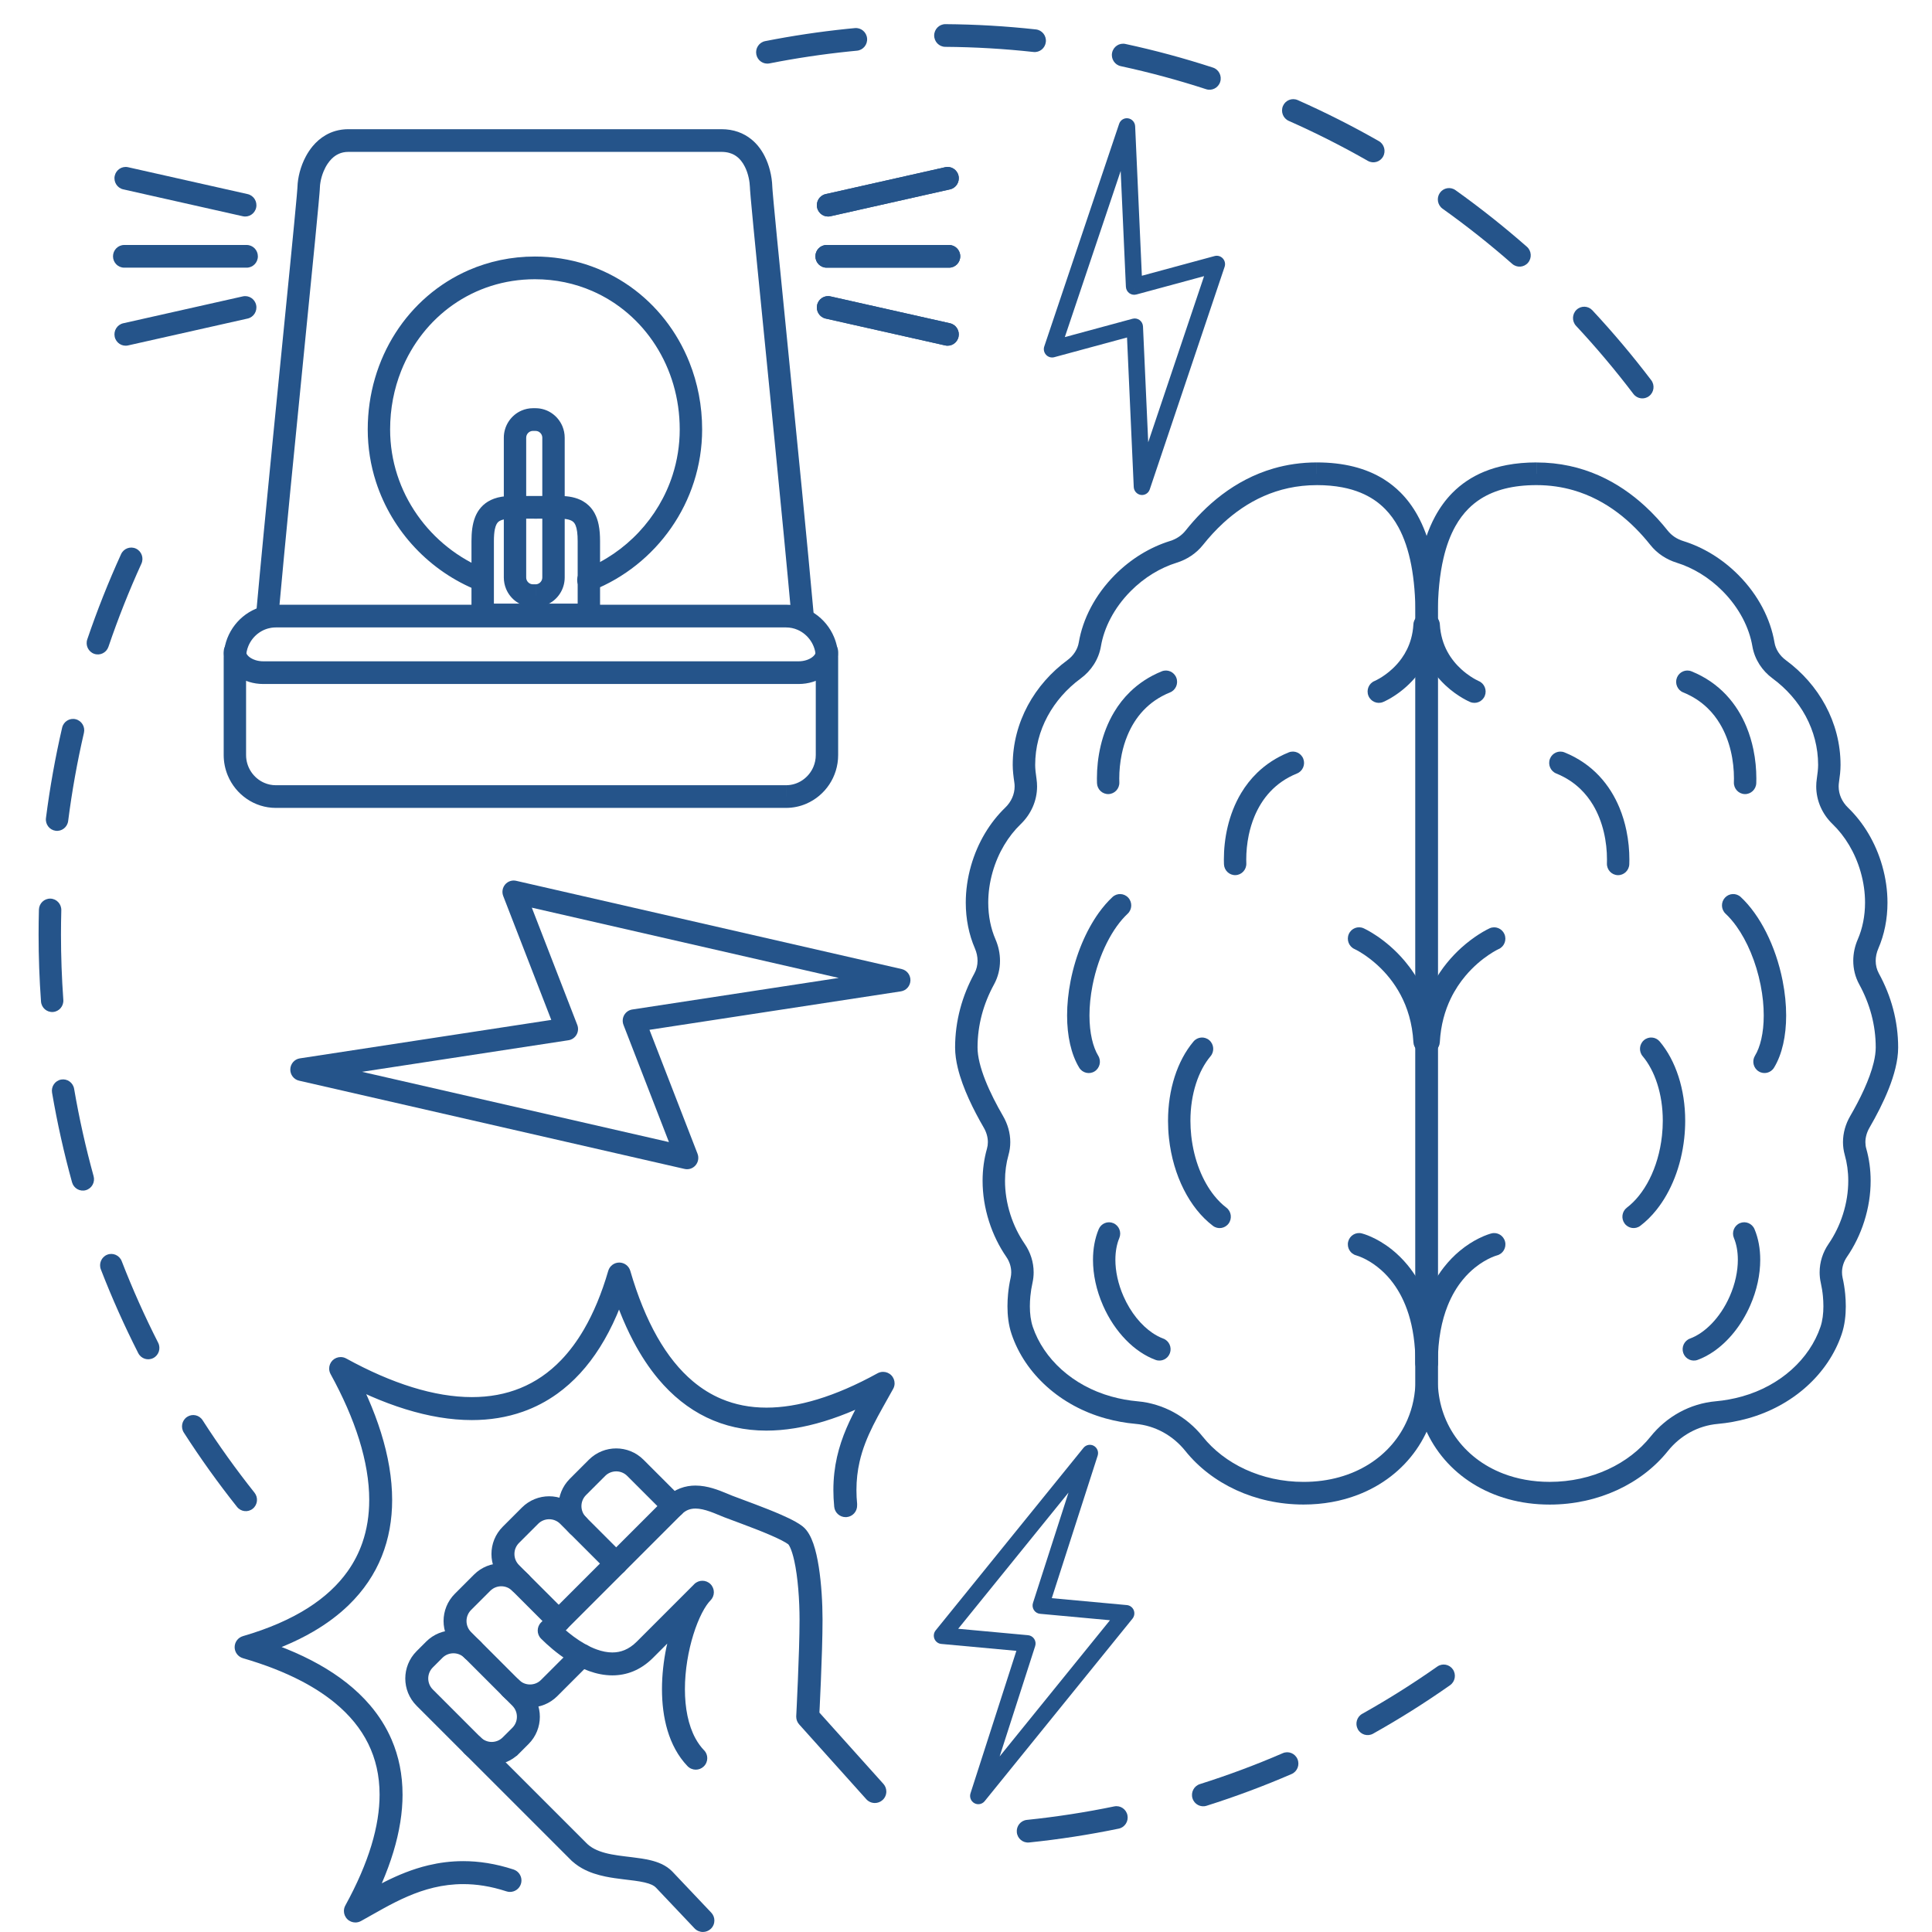<?xml version="1.0" encoding="utf-8"?>
<!-- Generator: Adobe Illustrator 16.0.0, SVG Export Plug-In . SVG Version: 6.00 Build 0)  -->
<!DOCTYPE svg PUBLIC "-//W3C//DTD SVG 1.1//EN" "http://www.w3.org/Graphics/SVG/1.1/DTD/svg11.dtd">
<svg version="1.1" id="圖層_1" xmlns="http://www.w3.org/2000/svg" xmlns:xlink="http://www.w3.org/1999/xlink" x="0px" y="0px"
	 width="160px" height="160px" viewBox="0 0 160 160" enable-background="new 0 0 160 160" xml:space="preserve">
<g>
	<path fill="#25548A" d="M70.798,2.327c-0.219,0.021-0.438,0.042-0.658,0.064c-2.293,0.237-4.552,0.577-6.772,1.015
		c-0.502,0.099-0.831,0.592-0.733,1.102c0.098,0.51,0.584,0.842,1.087,0.743c2.165-0.427,4.369-0.759,6.607-0.99
		c0.214-0.021,0.427-0.043,0.641-0.063c0.51-0.048,0.886-0.506,0.838-1.023C71.76,2.659,71.309,2.279,70.798,2.327L70.798,2.327z
		 M85.791,2.437C83.323,2.166,80.822,2.018,78.298,2c-0.511-0.003-0.929,0.414-0.934,0.933c-0.003,0.519,0.409,0.943,0.921,0.946
		c2.461,0.018,4.899,0.162,7.306,0.426c0.509,0.056,0.966-0.317,1.021-0.833C86.668,2.957,86.3,2.493,85.791,2.437z M100.452,5.598
		C98.08,4.825,95.661,4.17,93.201,3.64c-0.502-0.108-0.994,0.216-1.101,0.723s0.213,1.007,0.714,1.115
		c2.398,0.518,4.758,1.156,7.07,1.909c0.487,0.159,1.01-0.112,1.167-0.606C101.208,6.286,100.939,5.757,100.452,5.598L100.452,5.598
		z M114.189,11.685c-2.177-1.242-4.418-2.376-6.717-3.395c-0.47-0.208-1.017,0.008-1.221,0.484
		c-0.205,0.475,0.008,1.029,0.478,1.237c2.241,0.993,4.427,2.099,6.55,3.311c0.446,0.255,1.012,0.095,1.263-0.357
		C114.793,12.513,114.635,11.94,114.189,11.685L114.189,11.685z M126.449,20.434c-1.893-1.661-3.865-3.226-5.913-4.687
		c-0.419-0.299-0.997-0.197-1.293,0.228c-0.294,0.424-0.193,1.01,0.226,1.309c1.996,1.424,3.921,2.95,5.767,4.569
		c0.388,0.339,0.974,0.297,1.308-0.095C126.879,21.366,126.836,20.773,126.449,20.434L126.449,20.434z M136.745,31.482
		c-1.53-2.014-3.158-3.946-4.874-5.788c-0.352-0.376-0.938-0.394-1.311-0.037c-0.372,0.355-0.389,0.95-0.038,1.327
		c1.675,1.796,3.261,3.68,4.753,5.644c0.313,0.411,0.896,0.487,1.301,0.171C136.982,32.483,137.058,31.893,136.745,31.482
		L136.745,31.482z"/>
	<path fill="#25548A" d="M113.711,143.577c2.198-1.232,4.326-2.573,6.378-4.016c0.42-0.295,0.524-0.881,0.233-1.308
		c-0.293-0.426-0.87-0.532-1.291-0.236c-1.999,1.405-4.074,2.713-6.219,3.915c-0.447,0.251-0.61,0.823-0.362,1.276
		C112.698,143.664,113.263,143.828,113.711,143.577L113.711,143.577z M99.918,149.547c2.407-0.76,4.758-1.639,7.047-2.63
		c0.47-0.203,0.688-0.755,0.488-1.232c-0.201-0.478-0.747-0.699-1.217-0.495c-2.231,0.966-4.523,1.822-6.87,2.563
		c-0.489,0.155-0.762,0.682-0.609,1.178C98.91,149.424,99.43,149.701,99.918,149.547L99.918,149.547z M85.225,152.586
		c2.518-0.26,4.993-0.644,7.422-1.146c0.501-0.104,0.826-0.6,0.723-1.108c-0.103-0.509-0.592-0.837-1.094-0.733
		c-2.368,0.489-4.782,0.863-7.238,1.117c-0.51,0.053-0.881,0.514-0.829,1.03C84.26,152.263,84.715,152.638,85.225,152.586
		L85.225,152.586z"/>
	<path fill="#25548A" d="M15.224,118.64c1.37,2.132,2.843,4.188,4.409,6.158c0.321,0.403,0.906,0.468,1.305,0.142
		c0.399-0.325,0.461-0.917,0.14-1.321c-1.528-1.922-2.964-3.925-4.3-6.004c-0.28-0.436-0.853-0.558-1.283-0.274
		C15.065,117.623,14.944,118.204,15.224,118.64z M8.353,105.129c0.92,2.375,1.956,4.688,3.096,6.932
		c0.235,0.462,0.794,0.644,1.249,0.405c0.456-0.237,0.634-0.804,0.4-1.266c-1.113-2.188-2.121-4.443-3.019-6.759
		c-0.188-0.483-0.726-0.721-1.203-0.531C8.4,104.101,8.166,104.646,8.353,105.129z M4.311,90.49c0.432,2.525,0.986,5,1.655,7.423
		c0.138,0.5,0.65,0.792,1.143,0.652s0.78-0.659,0.643-1.159C7.1,95.045,6.56,92.63,6.138,90.17
		c-0.088-0.512-0.568-0.854-1.072-0.766C4.561,89.493,4.223,89.979,4.311,90.49L4.311,90.49z M3.223,75.334
		c-0.018,0.686-0.027,1.375-0.027,2.065c0,1.835,0.065,3.683,0.2,5.541c0.037,0.517,0.48,0.906,0.992,0.868
		c0.51-0.037,0.894-0.487,0.856-1.005c-0.13-1.813-0.194-3.615-0.194-5.404c0-0.674,0.009-1.344,0.027-2.014
		c0.014-0.519-0.39-0.951-0.901-0.965C3.663,74.406,3.237,74.815,3.223,75.334L3.223,75.334z M5.145,60.263
		c-0.567,2.456-1.015,4.954-1.339,7.486c-0.065,0.515,0.293,0.985,0.801,1.052c0.508,0.066,0.972-0.296,1.038-0.811
		c0.315-2.47,0.752-4.905,1.306-7.299c0.117-0.505-0.193-1.01-0.692-1.129C5.761,59.444,5.262,59.757,5.145,60.263L5.145,60.263z
		 M10.027,45.893c-1.047,2.297-1.982,4.652-2.8,7.059c-0.167,0.492,0.09,1.026,0.575,1.195c0.484,0.169,1.012-0.092,1.179-0.583
		c0.798-2.348,1.709-4.644,2.73-6.884c0.215-0.471,0.012-1.03-0.453-1.247C10.792,45.217,10.242,45.422,10.027,45.893L10.027,45.893
		z"/>
	<path fill="#25548A" d="M109.05,39.236v-0.94c-1.285,0-2.479,0.181-3.573,0.498c-1.645,0.476-3.066,1.255-4.275,2.168
		c-1.209,0.913-2.209,1.961-3.024,2.986c-0.159,0.199-0.349,0.372-0.564,0.516c-0.215,0.144-0.456,0.258-0.72,0.34
		c-1.625,0.506-3.218,1.454-4.572,2.818c-0.817,0.824-1.479,1.731-1.979,2.676c-0.5,0.945-0.837,1.929-1.003,2.909
		c-0.046,0.277-0.154,0.548-0.313,0.798c-0.16,0.25-0.373,0.477-0.623,0.661c-1.359,0.999-2.491,2.278-3.285,3.755
		c-0.794,1.477-1.25,3.154-1.25,4.926c0,0.23,0.015,0.468,0.039,0.71c0.024,0.243,0.057,0.49,0.093,0.732
		c0.018,0.114,0.026,0.227,0.026,0.339c0,0.32-0.068,0.636-0.199,0.934s-0.326,0.579-0.58,0.823
		c-1.271,1.228-2.277,2.877-2.829,4.801c-0.296,1.035-0.438,2.067-0.438,3.066c0.001,1.355,0.261,2.647,0.756,3.789
		c0.146,0.338,0.22,0.689,0.22,1.028c0,0.184-0.022,0.363-0.065,0.537c-0.043,0.174-0.108,0.342-0.197,0.505
		c-0.507,0.927-0.907,1.91-1.179,2.938c-0.273,1.027-0.418,2.099-0.419,3.199c0.001,0.562,0.086,1.129,0.224,1.7
		c0.207,0.856,0.534,1.722,0.913,2.559c0.38,0.837,0.812,1.647,1.236,2.377c0.112,0.192,0.197,0.394,0.255,0.597
		c0.057,0.203,0.086,0.407,0.086,0.607c0,0.182-0.024,0.36-0.073,0.535c-0.24,0.84-0.364,1.737-0.364,2.665
		c0,1.097,0.172,2.233,0.533,3.365c0.345,1.084,0.836,2.071,1.433,2.939c0.268,0.388,0.406,0.836,0.406,1.275
		c0,0.149-0.016,0.298-0.048,0.445l0,0c-0.099,0.442-0.172,0.896-0.215,1.355c-0.03,0.32-0.049,0.661-0.049,1.012
		c0,0.372,0.021,0.758,0.074,1.147c0.053,0.39,0.138,0.782,0.27,1.17c0.56,1.653,1.576,3.137,2.911,4.334
		c1.334,1.198,2.99,2.112,4.851,2.632c0.842,0.233,1.674,0.382,2.489,0.455c0.825,0.072,1.6,0.314,2.301,0.697
		c0.7,0.384,1.323,0.908,1.836,1.548c1.086,1.355,2.527,2.464,4.197,3.234c1.671,0.77,3.574,1.203,5.592,1.203
		c1.623,0,3.131-0.28,4.479-0.797c2.024-0.772,3.691-2.077,4.846-3.73c0.577-0.825,1.027-1.737,1.332-2.71s0.464-2.006,0.464-3.07
		V55.738v-4.781c0-1.902-0.161-3.628-0.521-5.168c-0.27-1.153-0.653-2.203-1.173-3.132c-0.39-0.698-0.856-1.327-1.402-1.874
		c-0.41-0.41-0.866-0.774-1.363-1.086c-0.746-0.469-1.588-0.82-2.517-1.053c-0.928-0.233-1.942-0.348-3.048-0.348V39.236v0.939
		c0.773,0,1.476,0.064,2.11,0.185c0.557,0.105,1.061,0.255,1.52,0.444c0.804,0.331,1.466,0.779,2.029,1.352
		c0.422,0.429,0.788,0.93,1.103,1.508c0.472,0.868,0.825,1.915,1.059,3.135c0.234,1.221,0.349,2.613,0.349,4.158v4.781v58.558
		c0,1.167-0.231,2.269-0.662,3.271c-0.646,1.503-1.739,2.783-3.199,3.697c-1.459,0.912-3.288,1.46-5.405,1.46
		c-1.754,0-3.397-0.378-4.824-1.035s-2.635-1.596-3.524-2.708c-0.664-0.829-1.478-1.515-2.396-2.017
		c-0.918-0.503-1.941-0.821-3.019-0.916c-0.707-0.063-1.428-0.191-2.16-0.396c-1.594-0.444-2.999-1.226-4.114-2.226
		c-1.116-1.002-1.94-2.22-2.387-3.539c-0.084-0.251-0.146-0.527-0.186-0.815c-0.04-0.289-0.057-0.59-0.057-0.891
		c0-0.283,0.016-0.564,0.041-0.834c0.035-0.375,0.096-0.749,0.179-1.122l0,0c0.063-0.284,0.093-0.571,0.093-0.856
		c0-0.841-0.263-1.658-0.738-2.35c-0.493-0.718-0.902-1.537-1.19-2.441c-0.302-0.948-0.444-1.894-0.443-2.789
		c-0.001-0.759,0.101-1.481,0.29-2.144c0.1-0.35,0.146-0.707,0.146-1.057c0-0.385-0.055-0.762-0.157-1.124
		c-0.103-0.361-0.25-0.709-0.438-1.032c-0.533-0.918-1.074-1.961-1.473-2.968c-0.199-0.504-0.363-1-0.474-1.462
		c-0.112-0.462-0.17-0.89-0.169-1.254c0-0.933,0.123-1.837,0.354-2.711c0.232-0.872,0.573-1.713,1.011-2.513
		c0.168-0.307,0.292-0.629,0.374-0.958c0.082-0.329,0.121-0.664,0.121-0.996c0-0.614-0.132-1.22-0.376-1.784
		c-0.384-0.884-0.598-1.922-0.598-3.033c0-0.818,0.116-1.676,0.364-2.541c0.461-1.612,1.303-2.978,2.328-3.964
		c0.424-0.409,0.761-0.892,0.994-1.421c0.232-0.529,0.358-1.106,0.358-1.697c0-0.207-0.016-0.416-0.046-0.624
		c-0.033-0.217-0.062-0.433-0.081-0.631c-0.02-0.199-0.031-0.382-0.03-0.526c0-1.446,0.368-2.807,1.023-4.027
		c0.655-1.217,1.599-2.29,2.746-3.133c0.431-0.317,0.802-0.709,1.09-1.159c0.288-0.45,0.493-0.959,0.585-1.503
		c0.13-0.767,0.398-1.562,0.811-2.339c0.41-0.777,0.961-1.535,1.652-2.231c1.141-1.151,2.48-1.942,3.808-2.354
		c0.425-0.132,0.827-0.322,1.196-0.569c0.369-0.246,0.704-0.55,0.987-0.906c0.492-0.618,1.054-1.239,1.687-1.821
		c0.949-0.872,2.058-1.654,3.338-2.218c1.282-0.563,2.734-0.912,4.405-0.913V39.236z"/>
	<path fill="#25548A" d="M101.562,100.012c-0.351-0.266-0.692-0.601-1.009-0.998c-0.476-0.595-0.897-1.33-1.226-2.169
		s-0.563-1.781-0.673-2.79c-0.046-0.42-0.068-0.836-0.068-1.24c0-1.111,0.166-2.156,0.46-3.068c0.292-0.913,0.713-1.69,1.207-2.275
		c0.332-0.395,0.286-0.987-0.103-1.324c-0.39-0.338-0.975-0.291-1.308,0.104c-0.679,0.807-1.203,1.801-1.561,2.915
		c-0.358,1.115-0.55,2.35-0.55,3.65c0,0.475,0.025,0.958,0.078,1.447c0.171,1.563,0.6,3.003,1.224,4.24
		c0.312,0.619,0.673,1.188,1.076,1.693c0.405,0.507,0.853,0.952,1.34,1.321c0.409,0.312,0.99,0.226,1.298-0.189
		C102.055,100.911,101.971,100.323,101.562,100.012L101.562,100.012z"/>
	<path fill="#25548A" d="M96.332,110.854c-0.29-0.107-0.593-0.264-0.896-0.47c-0.452-0.308-0.903-0.725-1.313-1.236
		c-0.41-0.51-0.78-1.113-1.077-1.788c-0.46-1.044-0.675-2.101-0.675-3.028c0-0.693,0.119-1.313,0.326-1.802
		c0.199-0.479-0.02-1.029-0.492-1.232c-0.471-0.202-1.015,0.021-1.215,0.498c-0.32,0.766-0.473,1.628-0.473,2.536
		c0,1.217,0.274,2.52,0.835,3.794c0.483,1.099,1.128,2.053,1.87,2.818c0.37,0.384,0.766,0.72,1.182,1.002
		c0.414,0.281,0.848,0.511,1.296,0.675c0.481,0.178,1.013-0.075,1.188-0.563C97.063,111.57,96.814,111.031,96.332,110.854
		L96.332,110.854z"/>
	<path fill="#25548A" d="M90.951,87.433c-0.212-0.348-0.397-0.819-0.525-1.385c-0.129-0.566-0.201-1.227-0.201-1.951
		c0-0.774,0.082-1.621,0.256-2.505c0.254-1.287,0.672-2.489,1.185-3.508c0.256-0.51,0.534-0.973,0.825-1.379
		c0.291-0.405,0.594-0.753,0.893-1.031c0.378-0.351,0.404-0.945,0.058-1.327s-0.933-0.409-1.31-0.058
		c-0.406,0.377-0.786,0.818-1.141,1.312c-0.529,0.741-1.002,1.602-1.398,2.549c-0.396,0.948-0.713,1.983-0.929,3.073
		c-0.197,1-0.292,1.967-0.292,2.875c0,0.849,0.083,1.646,0.248,2.372c0.165,0.726,0.411,1.383,0.754,1.949
		c0.269,0.442,0.84,0.58,1.276,0.308C91.084,88.454,91.221,87.875,90.951,87.433L90.951,87.433z"/>
	<path fill="#25548A" d="M114.536,58.14c0.034-0.013,0.296-0.125,0.681-0.353c0.289-0.172,0.646-0.412,1.027-0.729
		c0.57-0.477,1.196-1.13,1.701-2c0.254-0.435,0.476-0.923,0.642-1.465c0.167-0.542,0.28-1.136,0.315-1.781
		c0.029-0.518-0.361-0.962-0.872-0.991c-0.512-0.029-0.95,0.366-0.979,0.885c-0.024,0.437-0.094,0.833-0.194,1.193
		c-0.177,0.632-0.451,1.162-0.769,1.61c-0.238,0.336-0.501,0.625-0.763,0.869c-0.392,0.365-0.778,0.629-1.062,0.796
		c-0.142,0.083-0.256,0.143-0.332,0.18c-0.038,0.018-0.065,0.032-0.083,0.039c-0.007,0.003-0.013,0.006-0.015,0.006l-0.002,0.001
		l0,0l0.118,0.287l-0.116-0.288l-0.002,0.001l0.118,0.287l-0.116-0.288l0.233,0.575l-0.231-0.576l-0.002,0l0.233,0.575l-0.231-0.576
		l-0.003,0l0.335,0.824l-0.332-0.824l-0.003,0l0.335,0.824l-0.332-0.824c-0.474,0.195-0.701,0.745-0.508,1.225
		S114.063,58.335,114.536,58.14L114.536,58.14z"/>
	<path fill="#25548A" d="M112.175,78.596l0.363-0.833L112.175,78.596L112.175,78.596l0.363-0.833L112.175,78.596l0.337-0.773
		l-0.339,0.771L112.175,78.596l0.337-0.773l-0.339,0.771L112.175,78.596l0.179-0.411l-0.182,0.409L112.175,78.596l0.179-0.411
		l-0.182,0.409l0.026-0.058l-0.026,0.058l0,0l0.026-0.058l-0.026,0.058c0.003,0,0.298,0.136,0.74,0.427
		c0.331,0.218,0.745,0.523,1.179,0.921c0.651,0.598,1.349,1.406,1.903,2.451c0.278,0.523,0.52,1.107,0.704,1.757
		c0.184,0.65,0.311,1.369,0.354,2.165c0.028,0.518,0.466,0.916,0.978,0.886c0.511-0.029,0.902-0.472,0.874-0.99
		c-0.091-1.688-0.509-3.131-1.084-4.329c-0.433-0.898-0.952-1.659-1.487-2.294c-0.802-0.952-1.638-1.62-2.278-2.056
		c-0.642-0.436-1.091-0.64-1.13-0.657c-0.468-0.21-1.016,0.004-1.223,0.479S111.707,78.385,112.175,78.596L112.175,78.596z"/>
	<path fill="#25548A" d="M112.33,103.968l0.209-0.866l-0.214,0.865L112.33,103.968l0.209-0.866l-0.214,0.865l0.002,0.001l0,0
		c0.038,0.011,0.369,0.106,0.836,0.357c0.351,0.188,0.776,0.463,1.219,0.854c0.331,0.293,0.672,0.652,0.997,1.093
		c0.487,0.659,0.943,1.5,1.282,2.585c0.338,1.086,0.558,2.419,0.558,4.057c0,0.519,0.415,0.939,0.927,0.939
		c0.513,0,0.928-0.421,0.928-0.939c0-2.222-0.368-4.022-0.941-5.465c-0.43-1.082-0.973-1.961-1.549-2.663
		c-0.432-0.526-0.88-0.955-1.311-1.3c-0.646-0.517-1.252-0.847-1.704-1.051c-0.453-0.204-0.754-0.281-0.798-0.292
		c-0.498-0.124-1,0.185-1.122,0.689C111.528,103.337,111.833,103.846,112.33,103.968L112.33,103.968z"/>
	<path fill="#25548A" d="M103.215,71.504c-0.004-0.106-0.006-0.215-0.006-0.325c0-0.632,0.062-1.322,0.206-2.014
		c0.108-0.519,0.262-1.04,0.47-1.541c0.312-0.751,0.739-1.458,1.313-2.068c0.574-0.609,1.293-1.126,2.216-1.501
		c0.476-0.193,0.706-0.74,0.517-1.222c-0.19-0.481-0.729-0.716-1.205-0.523c-1.037,0.419-1.906,1.004-2.612,1.688
		c-0.53,0.513-0.968,1.082-1.326,1.678c-0.537,0.896-0.893,1.85-1.117,2.789c-0.224,0.94-0.315,1.865-0.315,2.714
		c0,0.131,0.003,0.261,0.007,0.388c0.018,0.519,0.447,0.925,0.958,0.907C102.831,72.458,103.232,72.022,103.215,71.504
		L103.215,71.504z"/>
	<path fill="#25548A" d="M92.699,64.792c-0.004-0.107-0.006-0.214-0.006-0.325c0-0.632,0.063-1.322,0.206-2.015
		c0.107-0.519,0.261-1.04,0.47-1.54c0.311-0.752,0.739-1.459,1.313-2.069c0.574-0.609,1.293-1.126,2.217-1.501
		c0.476-0.193,0.707-0.74,0.517-1.222c-0.19-0.482-0.73-0.716-1.205-0.523c-1.038,0.419-1.906,1.003-2.612,1.688
		c-0.53,0.513-0.969,1.082-1.326,1.679c-0.537,0.894-0.894,1.849-1.117,2.788c-0.223,0.94-0.314,1.866-0.314,2.715
		c0,0.132,0.002,0.261,0.006,0.388c0.018,0.519,0.446,0.925,0.958,0.907C92.316,65.745,92.717,65.31,92.699,64.792L92.699,64.792z"
		/>
	<path fill="#25548A" d="M127.242,39.236v0.939c1.113,0,2.131,0.156,3.065,0.426c1.4,0.406,2.617,1.069,3.676,1.867
		c1.057,0.798,1.95,1.73,2.688,2.658c0.283,0.356,0.617,0.661,0.986,0.906c0.369,0.247,0.773,0.437,1.197,0.569
		c1.328,0.412,2.667,1.203,3.808,2.354c0.69,0.696,1.242,1.455,1.653,2.231c0.41,0.777,0.68,1.573,0.81,2.339
		c0.092,0.544,0.298,1.053,0.585,1.503c0.289,0.45,0.659,0.842,1.09,1.159c1.146,0.843,2.091,1.916,2.746,3.133
		c0.654,1.22,1.022,2.582,1.023,4.027c0,0.144-0.011,0.327-0.03,0.526c-0.02,0.199-0.048,0.415-0.08,0.631
		c-0.031,0.208-0.047,0.417-0.047,0.624c0,0.591,0.126,1.168,0.358,1.697c0.232,0.53,0.57,1.012,0.994,1.421
		c1.024,0.986,1.866,2.352,2.327,3.964c0.248,0.865,0.364,1.723,0.364,2.541c0,1.111-0.215,2.149-0.598,3.033
		c-0.245,0.563-0.378,1.169-0.378,1.784c0,0.333,0.04,0.667,0.121,0.996c0.082,0.329,0.207,0.651,0.374,0.958
		c0.438,0.8,0.779,1.641,1.012,2.513c0.23,0.874,0.354,1.779,0.354,2.711c0,0.364-0.059,0.793-0.17,1.254
		c-0.167,0.693-0.452,1.46-0.797,2.221c-0.346,0.763-0.749,1.52-1.149,2.209c-0.188,0.323-0.337,0.671-0.439,1.032
		c-0.101,0.362-0.157,0.739-0.157,1.124c0,0.35,0.048,0.707,0.146,1.057c0.189,0.662,0.291,1.385,0.291,2.144
		c0,0.896-0.141,1.841-0.444,2.789c-0.288,0.904-0.696,1.724-1.189,2.441c-0.475,0.691-0.738,1.509-0.738,2.35
		c0,0.285,0.029,0.572,0.093,0.856c0.082,0.373,0.144,0.747,0.179,1.121c0.024,0.271,0.04,0.552,0.04,0.835
		c0,0.301-0.018,0.602-0.057,0.891c-0.039,0.288-0.101,0.564-0.186,0.815c-0.447,1.319-1.271,2.537-2.386,3.539
		c-1.115,1-2.521,1.781-4.114,2.226c-0.732,0.204-1.454,0.332-2.16,0.396c-1.078,0.095-2.101,0.413-3.02,0.916
		c-0.918,0.502-1.731,1.188-2.395,2.017c-0.89,1.112-2.099,2.051-3.525,2.708s-3.069,1.035-4.824,1.035
		c-1.412,0-2.694-0.244-3.826-0.676c-1.695-0.648-3.05-1.721-3.985-3.058c-0.468-0.67-0.831-1.406-1.078-2.193
		c-0.246-0.788-0.377-1.627-0.377-2.502V55.738v-4.781c0-1.794,0.153-3.382,0.471-4.733c0.236-1.015,0.565-1.895,0.982-2.642
		c0.313-0.56,0.675-1.044,1.092-1.462c0.312-0.312,0.655-0.586,1.036-0.826c0.57-0.357,1.226-0.636,1.985-0.827
		c0.76-0.19,1.624-0.292,2.603-0.292V39.236v-0.94c-0.873,0-1.689,0.072-2.452,0.217c-0.667,0.126-1.293,0.31-1.875,0.549
		c-1.02,0.419-1.907,1.016-2.646,1.766c-0.554,0.564-1.023,1.212-1.413,1.93c-0.586,1.079-0.992,2.313-1.255,3.682
		c-0.264,1.371-0.383,2.878-0.383,4.517v4.781v58.558c0,1.42,0.284,2.782,0.816,4.022c0.799,1.858,2.156,3.439,3.926,4.545
		c1.769,1.107,3.945,1.741,6.379,1.74c2.018,0,3.921-0.434,5.592-1.203c1.671-0.771,3.112-1.879,4.197-3.234
		c0.513-0.64,1.136-1.164,1.836-1.548c0.7-0.383,1.477-0.625,2.301-0.697c0.815-0.073,1.648-0.222,2.489-0.455
		c1.86-0.52,3.517-1.434,4.852-2.632c1.334-1.197,2.35-2.681,2.911-4.334c0.131-0.388,0.216-0.78,0.269-1.17
		s0.075-0.775,0.075-1.147c0-0.351-0.02-0.691-0.049-1.012c-0.044-0.46-0.117-0.913-0.216-1.355
		c-0.033-0.147-0.049-0.296-0.049-0.445c0-0.439,0.14-0.888,0.406-1.275c0.597-0.868,1.089-1.855,1.433-2.939
		c0.361-1.132,0.533-2.269,0.533-3.365c0-0.928-0.123-1.825-0.362-2.666c-0.05-0.174-0.073-0.353-0.073-0.534
		c0-0.2,0.028-0.404,0.086-0.607c0.057-0.203,0.142-0.404,0.254-0.597c0.564-0.974,1.146-2.087,1.595-3.222
		c0.226-0.568,0.416-1.144,0.554-1.714c0.139-0.571,0.223-1.139,0.224-1.7c0-1.1-0.146-2.171-0.418-3.199
		c-0.272-1.028-0.673-2.011-1.181-2.938c-0.088-0.163-0.153-0.331-0.196-0.505c-0.044-0.174-0.065-0.354-0.065-0.537
		c0-0.339,0.074-0.69,0.221-1.028c0.494-1.141,0.755-2.433,0.755-3.789c0-0.999-0.142-2.031-0.438-3.066
		c-0.551-1.924-1.558-3.574-2.828-4.801c-0.254-0.244-0.448-0.525-0.58-0.823c-0.131-0.298-0.197-0.613-0.197-0.934
		c0-0.113,0.008-0.225,0.025-0.339c0.036-0.242,0.068-0.489,0.093-0.732c0.023-0.242,0.038-0.48,0.038-0.71
		c0-1.772-0.455-3.45-1.249-4.926c-0.795-1.477-1.926-2.756-3.285-3.755c-0.25-0.184-0.463-0.411-0.623-0.661
		c-0.159-0.25-0.268-0.521-0.313-0.798c-0.166-0.98-0.503-1.964-1.002-2.909c-0.5-0.945-1.161-1.852-1.98-2.676
		c-1.353-1.364-2.945-2.313-4.571-2.818c-0.263-0.082-0.505-0.196-0.721-0.34c-0.215-0.144-0.403-0.317-0.563-0.516
		c-0.544-0.685-1.168-1.377-1.884-2.035c-1.072-0.985-2.348-1.89-3.845-2.549c-1.497-0.661-3.217-1.069-5.145-1.069V39.236z"/>
	<path fill="#25548A" d="M135.843,101.517c0.486-0.369,0.935-0.814,1.338-1.321c0.607-0.76,1.116-1.657,1.508-2.658
		c0.392-1,0.665-2.104,0.793-3.275c0.053-0.489,0.079-0.974,0.079-1.449c0-1.298-0.192-2.533-0.551-3.648
		c-0.358-1.114-0.882-2.108-1.561-2.915c-0.333-0.394-0.918-0.441-1.307-0.104c-0.39,0.337-0.436,0.929-0.103,1.324
		c0.493,0.585,0.914,1.363,1.206,2.275c0.294,0.912,0.461,1.957,0.46,3.066c0,0.406-0.022,0.822-0.068,1.242
		c-0.146,1.345-0.516,2.572-1.03,3.593c-0.258,0.511-0.551,0.969-0.868,1.366s-0.657,0.732-1.008,0.998
		c-0.41,0.312-0.493,0.899-0.187,1.315C134.852,101.742,135.433,101.828,135.843,101.517L135.843,101.517z"/>
	<path fill="#25548A" d="M140.592,112.62c0.448-0.164,0.882-0.394,1.296-0.675c0.623-0.424,1.202-0.968,1.719-1.611
		c0.517-0.643,0.971-1.385,1.334-2.209c0.56-1.274,0.834-2.578,0.834-3.794c0-0.908-0.152-1.771-0.473-2.536
		c-0.2-0.478-0.744-0.7-1.216-0.498c-0.471,0.203-0.69,0.754-0.49,1.232c0.206,0.489,0.325,1.108,0.325,1.802
		c0,0.928-0.214,1.984-0.674,3.028c-0.396,0.9-0.923,1.672-1.5,2.268c-0.29,0.298-0.59,0.552-0.892,0.757
		c-0.303,0.206-0.605,0.362-0.896,0.47c-0.481,0.177-0.729,0.717-0.555,1.204S140.111,112.798,140.592,112.62L140.592,112.62z"/>
	<path fill="#25548A" d="M146.919,88.418c0.344-0.566,0.59-1.223,0.755-1.949c0.165-0.727,0.248-1.523,0.248-2.372
		c0-0.907-0.096-1.874-0.293-2.875c-0.287-1.454-0.757-2.81-1.35-3.991c-0.296-0.591-0.624-1.137-0.979-1.631
		c-0.354-0.494-0.733-0.935-1.139-1.312c-0.377-0.351-0.964-0.324-1.31,0.058c-0.348,0.382-0.321,0.977,0.057,1.327
		c0.299,0.278,0.601,0.626,0.893,1.031c0.436,0.608,0.846,1.348,1.19,2.176c0.346,0.828,0.628,1.746,0.818,2.71
		c0.175,0.885,0.257,1.731,0.256,2.505c0.001,0.724-0.071,1.385-0.2,1.951c-0.127,0.566-0.313,1.037-0.526,1.385
		c-0.268,0.442-0.132,1.021,0.304,1.293C146.08,88.998,146.651,88.86,146.919,88.418L146.919,88.418z"/>
	<path fill="#25548A" d="M122.455,56.4l-0.338,0.841l0.34-0.841H122.455l-0.338,0.841l0.34-0.841l0,0l-0.139,0.345l0.142-0.344
		l-0.003-0.001l-0.139,0.345l0.142-0.344c0,0-0.013-0.005-0.036-0.017c-0.088-0.04-0.328-0.158-0.637-0.362
		c-0.232-0.153-0.502-0.353-0.775-0.604c-0.412-0.376-0.83-0.863-1.156-1.472c-0.163-0.304-0.303-0.639-0.409-1.011
		s-0.18-0.779-0.205-1.23c-0.029-0.519-0.468-0.914-0.979-0.885c-0.512,0.029-0.902,0.473-0.873,0.991
		c0.032,0.573,0.124,1.106,0.262,1.598c0.24,0.862,0.619,1.593,1.048,2.197c0.321,0.453,0.67,0.834,1.011,1.154
		c0.513,0.478,1.008,0.814,1.383,1.036s0.63,0.33,0.662,0.343c0.475,0.196,1.016-0.035,1.21-0.515
		C123.157,57.145,122.93,56.595,122.455,56.4L122.455,56.4z"/>
	<path fill="#25548A" d="M123.367,76.876c-0.034,0.016-0.393,0.179-0.923,0.521c-0.397,0.256-0.892,0.614-1.417,1.087
		c-0.786,0.709-1.644,1.681-2.332,2.961c-0.344,0.64-0.646,1.355-0.874,2.15c-0.228,0.794-0.382,1.667-0.434,2.616
		c-0.028,0.518,0.363,0.961,0.875,0.99c0.511,0.029,0.948-0.368,0.977-0.886c0.079-1.437,0.426-2.622,0.9-3.609
		c0.356-0.74,0.784-1.368,1.229-1.896c0.666-0.792,1.37-1.356,1.901-1.716c0.265-0.181,0.487-0.31,0.637-0.392
		c0.075-0.041,0.133-0.07,0.169-0.087c0.018-0.009,0.03-0.015,0.037-0.019l0.007-0.003l0,0l-0.113-0.257l0.112,0.257h0.001
		l-0.113-0.257l0.112,0.257l-0.224-0.508l0.223,0.509l0.001,0l-0.224-0.508l0.223,0.509l0.003,0l-0.352-0.796l0.347,0.798
		l0.005-0.001l-0.352-0.796l0.347,0.798c0.47-0.21,0.681-0.765,0.474-1.24S123.835,76.667,123.367,76.876L123.367,76.876z"/>
	<path fill="#25548A" d="M123.522,102.144c-0.053,0.013-0.466,0.119-1.064,0.419c-0.449,0.224-1.003,0.558-1.582,1.042
		c-0.435,0.363-0.883,0.813-1.311,1.361c-0.641,0.823-1.232,1.872-1.658,3.187c-0.427,1.313-0.688,2.887-0.688,4.762
		c0,0.519,0.415,0.939,0.927,0.939c0.513,0,0.928-0.421,0.928-0.939c0-2.014,0.331-3.563,0.808-4.763
		c0.357-0.9,0.798-1.606,1.255-2.165c0.343-0.419,0.696-0.755,1.033-1.025c0.505-0.403,0.975-0.657,1.308-0.808
		c0.167-0.075,0.299-0.124,0.385-0.153c0.043-0.014,0.073-0.023,0.092-0.028c0.008-0.003,0.013-0.005,0.015-0.005l-0.001-0.005
		l0.001,0.005l0,0l-0.001-0.005l0.001,0.005l-0.111-0.444l0.109,0.445l0.002-0.001l-0.111-0.444l0.109,0.445l0.004-0.001
		l-0.21-0.837l0.203,0.838l0.007-0.001l-0.21-0.837l0.203,0.838c0.497-0.122,0.802-0.631,0.68-1.135
		C124.521,102.328,124.019,102.02,123.522,102.144L123.522,102.144z"/>
	<path fill="#25548A" d="M134.931,71.568c0.004-0.127,0.007-0.257,0.007-0.388c0-0.754-0.073-1.569-0.246-2.401
		c-0.13-0.625-0.316-1.258-0.573-1.88c-0.386-0.933-0.933-1.842-1.682-2.639c-0.749-0.797-1.703-1.478-2.87-1.949
		c-0.475-0.193-1.015,0.042-1.205,0.523c-0.189,0.482,0.042,1.029,0.518,1.222c0.82,0.333,1.479,0.779,2.018,1.302
		c0.405,0.393,0.743,0.829,1.024,1.296c0.421,0.702,0.713,1.475,0.898,2.253c0.186,0.779,0.264,1.563,0.263,2.274
		c0,0.11-0.001,0.219-0.005,0.325c-0.017,0.519,0.384,0.954,0.896,0.971C134.484,72.493,134.913,72.087,134.931,71.568
		L134.931,71.568z"/>
	<path fill="#25548A" d="M145.447,64.855c0.004-0.127,0.006-0.256,0.006-0.388c-0.001-0.755-0.072-1.57-0.246-2.402
		c-0.129-0.624-0.316-1.257-0.573-1.879c-0.386-0.933-0.932-1.842-1.682-2.64c-0.749-0.797-1.702-1.477-2.869-1.949
		c-0.477-0.193-1.015,0.041-1.206,0.523c-0.189,0.481,0.041,1.029,0.518,1.222c0.82,0.333,1.479,0.779,2.019,1.302
		c0.405,0.392,0.743,0.829,1.022,1.297c0.422,0.701,0.715,1.473,0.9,2.253c0.185,0.778,0.263,1.563,0.263,2.273
		c0,0.11-0.003,0.219-0.006,0.325c-0.017,0.519,0.384,0.953,0.896,0.971C145,65.78,145.429,65.374,145.447,64.855L145.447,64.855z"
		/>
	<path fill="#25548A" d="M23.048,51.154c0.562-6.224,1.411-14.787,2.126-21.959c0.357-3.587,0.68-6.826,0.917-9.253
		c0.119-1.213,0.215-2.225,0.284-2.977c0.035-0.375,0.062-0.687,0.082-0.928c0.01-0.12,0.019-0.223,0.024-0.31
		c0.005-0.087,0.01-0.155,0.012-0.219c0.003-0.118,0.018-0.262,0.045-0.418c0.047-0.276,0.132-0.589,0.258-0.893
		c0.094-0.227,0.209-0.448,0.344-0.646c0.1-0.148,0.212-0.284,0.331-0.403c0.18-0.178,0.376-0.317,0.598-0.414
		c0.223-0.097,0.472-0.155,0.781-0.156c1.375,0,13.719,0,13.719,0h1.546c0,0,0.055,0,0.161,0c1.571,0,14.184,0,15.472,0
		c0.245,0.001,0.453,0.03,0.634,0.079c0.158,0.043,0.297,0.101,0.423,0.17c0.22,0.123,0.404,0.285,0.566,0.485
		c0.122,0.15,0.229,0.321,0.32,0.505c0.138,0.276,0.24,0.584,0.307,0.881c0.067,0.296,0.1,0.583,0.107,0.81
		c0.002,0.064,0.006,0.132,0.012,0.219c0.012,0.168,0.031,0.401,0.057,0.7c0.099,1.116,0.295,3.145,0.552,5.744
		c0.771,7.796,2.079,20.709,2.845,29.189c0.046,0.517,0.498,0.897,1.007,0.85c0.51-0.047,0.886-0.505,0.838-1.021
		C66.855,44.951,66,36.334,65.281,29.109c-0.361-3.612-0.686-6.877-0.925-9.319c-0.119-1.222-0.217-2.238-0.286-2.989
		c-0.034-0.375-0.062-0.684-0.081-0.916c-0.01-0.116-0.016-0.214-0.022-0.289c-0.005-0.074-0.008-0.13-0.009-0.15
		c-0.013-0.404-0.073-0.875-0.203-1.372c-0.098-0.373-0.235-0.761-0.429-1.142c-0.145-0.287-0.322-0.568-0.539-0.833
		c-0.163-0.199-0.348-0.387-0.558-0.557c-0.314-0.256-0.684-0.471-1.102-0.618c-0.418-0.147-0.881-0.226-1.381-0.225
		c-0.687,0-4.595,0-8.332,0c-1.868,0-3.693,0-5.051,0c-0.68,0-1.242,0-1.635,0c-0.196,0-0.349,0-0.454,0c-0.105,0-0.161,0-0.161,0
		h-1.546c0,0-12.344,0-13.719,0c-0.374,0-0.729,0.051-1.061,0.145c-0.291,0.083-0.561,0.2-0.808,0.342
		c-0.434,0.249-0.793,0.572-1.087,0.924c-0.22,0.266-0.405,0.548-0.56,0.836c-0.232,0.432-0.397,0.874-0.51,1.299
		c-0.112,0.425-0.172,0.83-0.186,1.201c0,0.02-0.003,0.076-0.008,0.149c-0.01,0.147-0.028,0.371-0.054,0.662
		c-0.096,1.089-0.292,3.103-0.545,5.678c-0.764,7.732-2.063,20.551-2.831,29.049c-0.046,0.517,0.33,0.974,0.839,1.021
		C22.551,52.052,23.002,51.671,23.048,51.154L23.048,51.154z"/>
	<path fill="#25548A" d="M40.241,47.153c-2.292-0.91-4.281-2.499-5.691-4.514c-0.705-1.007-1.266-2.12-1.65-3.309
		c-0.385-1.189-0.592-2.453-0.592-3.766c0-1.727,0.325-3.367,0.918-4.856c0.891-2.233,2.383-4.128,4.288-5.465
		c0.953-0.668,2.008-1.197,3.146-1.559c1.137-0.363,2.356-0.558,3.64-0.559c1.71,0,3.308,0.348,4.749,0.976
		c2.16,0.94,3.969,2.511,5.24,4.495c1.271,1.984,2.003,4.377,2.003,6.968c0,1.313-0.207,2.578-0.588,3.768
		c-0.573,1.783-1.541,3.396-2.797,4.736c-1.256,1.34-2.801,2.403-4.52,3.085c-0.477,0.189-0.712,0.735-0.525,1.218
		c0.187,0.483,0.725,0.722,1.201,0.531c2.635-1.047,4.902-2.864,6.515-5.178c0.806-1.157,1.449-2.439,1.889-3.812
		c0.441-1.373,0.681-2.835,0.681-4.349c0-1.967-0.372-3.848-1.055-5.559c-1.023-2.568-2.745-4.758-4.951-6.307
		c-1.104-0.774-2.329-1.388-3.646-1.807c-1.317-0.419-2.727-0.646-4.195-0.645c-1.96-0.001-3.813,0.4-5.481,1.127
		c-2.505,1.09-4.6,2.912-6.064,5.199s-2.302,5.041-2.302,7.992c0,1.515,0.241,2.978,0.685,4.35c0.667,2.06,1.787,3.914,3.233,5.45
		c1.446,1.535,3.218,2.753,5.194,3.538c0.477,0.19,1.015-0.048,1.202-0.531S40.718,47.343,40.241,47.153L40.241,47.153z"/>
	<path fill="#25548A" d="M44.353,49.329V48.39h-0.219c-0.077,0-0.147-0.016-0.213-0.044c-0.099-0.042-0.188-0.117-0.249-0.208
		c-0.03-0.045-0.055-0.095-0.07-0.146c-0.017-0.053-0.025-0.107-0.025-0.166V36.25c0-0.079,0.015-0.15,0.043-0.217
		c0.042-0.1,0.115-0.19,0.206-0.251c0.045-0.031,0.094-0.055,0.146-0.071c0.051-0.016,0.105-0.024,0.163-0.024h0.219
		c0.078,0,0.147,0.015,0.214,0.043c0.099,0.043,0.188,0.117,0.248,0.208c0.031,0.045,0.055,0.095,0.07,0.147
		c0.016,0.052,0.025,0.106,0.025,0.166v11.575c0,0.078-0.016,0.149-0.043,0.216c-0.042,0.1-0.115,0.19-0.205,0.252
		c-0.046,0.03-0.095,0.054-0.145,0.071c-0.052,0.016-0.106,0.025-0.164,0.025V49.329v0.939c0.331,0.001,0.651-0.069,0.938-0.194
		c0.434-0.186,0.8-0.495,1.06-0.884c0.13-0.194,0.233-0.409,0.305-0.64c0.071-0.23,0.109-0.475,0.109-0.726V36.25
		c0-0.335-0.069-0.659-0.191-0.952c-0.185-0.438-0.489-0.809-0.873-1.072c-0.192-0.133-0.404-0.237-0.631-0.309
		c-0.227-0.072-0.468-0.111-0.717-0.111h-0.219c-0.33,0-0.65,0.069-0.938,0.194c-0.434,0.186-0.799,0.495-1.059,0.884
		c-0.131,0.194-0.234,0.41-0.305,0.64c-0.071,0.23-0.11,0.475-0.109,0.727v11.575c0,0.334,0.068,0.659,0.19,0.951
		c0.185,0.439,0.488,0.81,0.873,1.073c0.192,0.132,0.405,0.237,0.631,0.308c0.227,0.073,0.469,0.111,0.717,0.111h0.219V49.329z"/>
	<path fill="#25548A" d="M48.767,50.926h0.927c0-4.492,0-4.021,0-6.104c0-0.477-0.027-0.931-0.117-1.369
		c-0.067-0.329-0.171-0.651-0.337-0.956c-0.124-0.228-0.285-0.443-0.48-0.63c-0.146-0.14-0.312-0.263-0.49-0.365
		c-0.269-0.153-0.564-0.261-0.88-0.329s-0.651-0.098-1.013-0.098c-0.684,0-1.216,0-1.579,0c-0.182,0-0.321,0-0.414,0
		c-0.094,0-0.142,0-0.142,0c-0.244,0-0.482,0.1-0.656,0.275c-0.173,0.175-0.271,0.417-0.271,0.665s0.099,0.49,0.271,0.665
		c0.173,0.175,0.412,0.275,0.656,0.275h0.256c0.245,0,0.483-0.1,0.655-0.275c0.174-0.175,0.271-0.417,0.271-0.665
		s-0.098-0.489-0.271-0.665c-0.172-0.175-0.411-0.275-0.655-0.275c0,0-0.768,0-2.134,0c-0.287,0-0.556,0.019-0.812,0.061
		c-0.224,0.036-0.438,0.089-0.642,0.164c-0.179,0.065-0.349,0.145-0.507,0.243c-0.279,0.17-0.52,0.394-0.707,0.648
		c-0.141,0.19-0.251,0.396-0.338,0.607c-0.128,0.318-0.203,0.646-0.25,0.982c-0.045,0.336-0.062,0.683-0.062,1.042
		c0,2.082,0,1.611,0,6.104c0,0.248,0.1,0.489,0.271,0.665c0.173,0.174,0.412,0.274,0.656,0.274h8.792c0.244,0,0.482-0.1,0.656-0.274
		c0.172-0.176,0.271-0.417,0.271-0.665H48.767v-0.939h-8.792v0.939h0.928c0-4.492,0-4.021,0-6.104
		c-0.001-0.4,0.025-0.736,0.078-0.988c0.039-0.189,0.09-0.329,0.144-0.428c0.041-0.074,0.082-0.125,0.129-0.172
		c0.036-0.034,0.077-0.065,0.13-0.096c0.081-0.045,0.192-0.091,0.353-0.126c0.162-0.035,0.369-0.058,0.628-0.058
		c1.366,0,2.134,0,2.134,0c0.245,0,0.483-0.1,0.655-0.275c0.174-0.175,0.271-0.417,0.271-0.665s-0.098-0.489-0.271-0.665
		c-0.172-0.175-0.411-0.275-0.655-0.275h-0.256c-0.244,0-0.482,0.1-0.656,0.275c-0.173,0.175-0.271,0.417-0.271,0.665
		s0.099,0.49,0.271,0.665c0.173,0.175,0.412,0.275,0.656,0.275c0,0,0.048,0,0.142,0c0.28,0,0.968,0,1.993,0
		c0.204,0,0.377,0.014,0.52,0.037c0.125,0.021,0.227,0.047,0.308,0.077c0.071,0.026,0.127,0.054,0.174,0.082
		c0.08,0.05,0.131,0.099,0.182,0.167c0.037,0.051,0.074,0.114,0.108,0.199c0.052,0.126,0.098,0.3,0.126,0.52
		c0.031,0.22,0.044,0.485,0.044,0.787c0,2.082,0,1.611,0,6.104H48.767v-0.939V50.926z"/>
	<path fill="#25548A" d="M65.092,65.968v-0.939H22.844c-0.339,0-0.661-0.069-0.955-0.197c-0.441-0.189-0.821-0.509-1.088-0.91
		c-0.134-0.2-0.239-0.42-0.311-0.653c-0.072-0.233-0.111-0.48-0.111-0.74v-8.07c0-0.344,0.069-0.669,0.194-0.968
		c0.187-0.447,0.502-0.833,0.898-1.104c0.197-0.135,0.414-0.242,0.645-0.314c0.23-0.073,0.474-0.112,0.729-0.112h42.248
		c0.34,0,0.661,0.069,0.955,0.196c0.44,0.189,0.821,0.51,1.088,0.911c0.134,0.2,0.239,0.419,0.312,0.653
		c0.072,0.233,0.111,0.481,0.111,0.739v8.07c0,0.345-0.069,0.669-0.194,0.968c-0.187,0.447-0.502,0.833-0.898,1.104
		c-0.197,0.136-0.414,0.242-0.645,0.315c-0.23,0.073-0.475,0.112-0.729,0.112V65.968v0.939c0.594,0,1.164-0.123,1.68-0.346
		c0.775-0.334,1.433-0.888,1.899-1.585c0.233-0.35,0.418-0.734,0.545-1.146c0.127-0.412,0.195-0.85,0.195-1.301v-8.07
		c0-0.601-0.122-1.179-0.342-1.703c-0.329-0.786-0.876-1.452-1.565-1.924c-0.344-0.237-0.724-0.424-1.13-0.554
		c-0.406-0.128-0.839-0.198-1.283-0.198H22.844c-0.593,0-1.164,0.124-1.68,0.347c-0.775,0.333-1.433,0.888-1.899,1.586
		c-0.232,0.349-0.418,0.734-0.545,1.146c-0.126,0.412-0.195,0.849-0.195,1.3v8.07c0,0.602,0.123,1.179,0.342,1.703
		c0.33,0.787,0.876,1.452,1.565,1.924c0.344,0.237,0.724,0.425,1.131,0.553c0.406,0.129,0.837,0.198,1.283,0.198h42.248V65.968z"/>
	<path fill="#25548A" d="M67.558,53.978c0,0.031-0.003,0.059-0.013,0.089c-0.015,0.055-0.047,0.123-0.111,0.2
		c-0.048,0.057-0.114,0.119-0.196,0.178c-0.123,0.089-0.286,0.171-0.476,0.229c-0.189,0.058-0.405,0.093-0.633,0.093H21.808
		c-0.233,0-0.452-0.036-0.643-0.095c-0.144-0.045-0.271-0.103-0.378-0.168c-0.161-0.097-0.271-0.208-0.331-0.3
		c-0.031-0.046-0.05-0.088-0.061-0.123c-0.012-0.037-0.016-0.067-0.016-0.102c0-0.518-0.415-0.939-0.927-0.939
		c-0.512,0-0.928,0.421-0.928,0.939c0,0.208,0.03,0.412,0.083,0.605c0.095,0.338,0.265,0.64,0.478,0.895
		c0.159,0.192,0.343,0.358,0.544,0.502c0.301,0.216,0.642,0.38,1.009,0.493c0.367,0.112,0.761,0.172,1.17,0.172h44.321
		c0.416,0,0.815-0.061,1.187-0.177c0.279-0.087,0.543-0.205,0.785-0.351c0.363-0.221,0.682-0.508,0.921-0.869
		c0.119-0.18,0.217-0.379,0.285-0.592c0.068-0.214,0.105-0.444,0.105-0.677c0-0.518-0.416-0.939-0.927-0.939
		C67.973,53.039,67.558,53.46,67.558,53.978L67.558,53.978z"/>
	<path fill="#25548A" d="M68.454,22.167h10.143c0.512,0,0.927-0.421,0.927-0.939c0-0.52-0.415-0.94-0.927-0.94H68.454
		c-0.511,0-0.927,0.42-0.927,0.94C67.527,21.746,67.942,22.167,68.454,22.167"/>
	<path fill="#25548A" d="M68.374,26.381l9.902,2.226c0.5,0.113,0.995-0.207,1.106-0.713c0.111-0.507-0.205-1.009-0.705-1.122
		l-9.902-2.226c-0.5-0.112-0.995,0.207-1.105,0.714C67.558,25.767,67.874,26.269,68.374,26.381"/>
	<path fill="#25548A" d="M68.775,17.909l9.902-2.227c0.5-0.112,0.815-0.614,0.705-1.121s-0.606-0.826-1.106-0.713l-9.902,2.227
		c-0.5,0.112-0.815,0.614-0.704,1.121C67.78,17.702,68.275,18.021,68.775,17.909"/>
	<path fill="#25548A" d="M68.454,22.167h10.143c0.512,0,0.927-0.421,0.927-0.939c0-0.52-0.415-0.94-0.927-0.94H68.454
		c-0.511,0-0.927,0.42-0.927,0.94C67.527,21.746,67.942,22.167,68.454,22.167"/>
	<path fill="#25548A" d="M68.775,17.909l9.902-2.227c0.5-0.112,0.815-0.614,0.705-1.121s-0.606-0.826-1.106-0.713l-9.902,2.227
		c-0.5,0.112-0.815,0.614-0.704,1.121C67.78,17.702,68.275,18.021,68.775,17.909"/>
	<path fill="#25548A" d="M68.374,26.381l9.902,2.226c0.5,0.113,0.995-0.207,1.106-0.713c0.111-0.507-0.205-1.009-0.705-1.122
		l-9.902-2.226c-0.5-0.112-0.995,0.207-1.105,0.714C67.558,25.767,67.874,26.269,68.374,26.381"/>
	<path fill="#25548A" d="M20.429,20.288H10.286c-0.512,0-0.927,0.42-0.927,0.94c0,0.518,0.415,0.939,0.927,0.939h10.143
		c0.511,0,0.927-0.421,0.927-0.939C21.355,20.708,20.94,20.288,20.429,20.288"/>
	<path fill="#25548A" d="M20.107,24.546l-9.902,2.226c-0.5,0.113-0.815,0.614-0.705,1.122c0.111,0.506,0.606,0.826,1.106,0.713
		l9.902-2.226c0.5-0.112,0.815-0.614,0.705-1.121C21.103,24.753,20.607,24.434,20.107,24.546"/>
	<path fill="#25548A" d="M20.509,16.075l-9.902-2.227c-0.5-0.113-0.995,0.207-1.106,0.713c-0.111,0.506,0.205,1.009,0.705,1.121
		l9.902,2.227c0.5,0.112,0.995-0.207,1.106-0.713C21.324,16.689,21.009,16.188,20.509,16.075"/>
	<path fill="#25548A" d="M52.497,84.532l0.138,0.929L74.61,82.1c0.439-0.067,0.771-0.444,0.788-0.895
		c0.017-0.451-0.288-0.852-0.723-0.951l-31.933-7.31c-0.334-0.076-0.685,0.042-0.908,0.305c-0.223,0.264-0.285,0.632-0.159,0.956
		l3.98,10.26L24.83,87.65c-0.44,0.067-0.772,0.444-0.788,0.896c-0.017,0.45,0.288,0.851,0.722,0.95l31.934,7.311
		c0.335,0.076,0.684-0.041,0.908-0.305s0.285-0.633,0.16-0.956l-4.405-11.358L52.497,84.532l0.138,0.929L52.497,84.532l-0.863,0.344
		l3.765,9.706l-25.419-5.819l17.102-2.615c0.279-0.042,0.524-0.213,0.665-0.459c0.141-0.248,0.163-0.548,0.06-0.813l-3.764-9.707
		l25.419,5.819l-17.103,2.615c-0.278,0.042-0.524,0.212-0.665,0.459c-0.141,0.247-0.163,0.548-0.06,0.813L52.497,84.532z"/>
	<path fill="#25548A" d="M86.194,132.962l0.646,0.213l4.063-12.621c0.102-0.314-0.033-0.658-0.319-0.817
		c-0.287-0.159-0.646-0.088-0.853,0.167L77.489,135.02c-0.16,0.197-0.199,0.468-0.102,0.703c0.097,0.235,0.314,0.397,0.565,0.42
		l6.22,0.573l-3.799,11.799c-0.102,0.314,0.033,0.659,0.32,0.817c0.286,0.159,0.645,0.089,0.852-0.167l12.243-15.115
		c0.159-0.197,0.198-0.469,0.103-0.703c-0.098-0.235-0.316-0.397-0.566-0.421l-7.068-0.65L86.194,132.962l0.646,0.213
		L86.194,132.962l-0.062,0.686l5.791,0.533l-9.136,11.279l2.942-9.139c0.063-0.199,0.035-0.418-0.079-0.592
		c-0.114-0.175-0.301-0.289-0.507-0.308l-5.79-0.533l9.136-11.279l-2.942,9.139c-0.065,0.198-0.036,0.418,0.078,0.593
		c0.114,0.175,0.301,0.288,0.506,0.307L86.194,132.962z"/>
	<path fill="#25548A" d="M93.922,23.725l0.681-0.025l-0.595-13.246c-0.016-0.33-0.262-0.606-0.586-0.655
		c-0.322-0.05-0.635,0.142-0.739,0.454l-6.201,18.438c-0.082,0.24-0.023,0.507,0.149,0.694c0.173,0.187,0.434,0.262,0.676,0.197
		l6.028-1.633l0.557,12.382c0.015,0.331,0.262,0.606,0.584,0.656c0.324,0.049,0.636-0.143,0.741-0.455l6.201-18.437
		c0.08-0.241,0.022-0.508-0.15-0.694c-0.173-0.187-0.434-0.263-0.677-0.197l-6.852,1.856L93.922,23.725l0.681-0.025L93.922,23.725
		l0.182,0.665l5.612-1.52L95.09,36.627l-0.432-9.591c-0.01-0.209-0.113-0.404-0.279-0.528c-0.168-0.124-0.383-0.166-0.582-0.111
		l-5.613,1.52l4.626-13.758l0.432,9.591c0.009,0.208,0.112,0.404,0.279,0.528c0.168,0.124,0.383,0.166,0.582,0.111L93.922,23.725z"
		/>
	<g>
		<path fill="#25548A" d="M70.716,124.625c-0.042-0.426-0.062-0.834-0.062-1.225c0.001-0.865,0.096-1.65,0.262-2.387
			c0.25-1.105,0.659-2.106,1.155-3.099c0.496-0.992,1.078-1.974,1.659-3.027c0.145-0.264,0.098-0.593-0.114-0.806
			c-0.214-0.213-0.542-0.259-0.806-0.114c-1.792,0.985-3.466,1.707-5.022,2.18c-1.556,0.474-2.991,0.699-4.31,0.699
			c-1.4,0-2.669-0.254-3.829-0.74c-0.87-0.366-1.679-0.866-2.434-1.5c-1.131-0.949-2.141-2.204-3.024-3.757
			c-0.882-1.552-1.636-3.402-2.253-5.527c-0.083-0.289-0.35-0.488-0.65-0.488c-0.301,0-0.567,0.199-0.651,0.488
			c-0.555,1.91-1.237,3.533-2.024,4.888c-0.59,1.017-1.24,1.883-1.939,2.61c-1.05,1.093-2.21,1.875-3.476,2.391
			c-1.265,0.516-2.64,0.765-4.116,0.765c-1.569,0-3.253-0.283-5.021-0.83c-1.769-0.547-3.62-1.357-5.522-2.402
			c-0.263-0.146-0.593-0.099-0.805,0.114c-0.213,0.212-0.26,0.542-0.114,0.805c1.024,1.865,1.835,3.706,2.389,5.48
			c0.553,1.773,0.847,3.479,0.847,5.078c0,1.285-0.189,2.502-0.585,3.639c-0.297,0.853-0.71,1.662-1.253,2.427
			c-0.814,1.146-1.922,2.194-3.376,3.118c-1.453,0.923-3.254,1.721-5.442,2.356c-0.289,0.083-0.488,0.35-0.488,0.65
			s0.2,0.567,0.488,0.65c1.831,0.532,3.473,1.171,4.9,1.916c1.071,0.56,2.02,1.179,2.84,1.856c1.23,1.018,2.168,2.163,2.804,3.45
			c0.635,1.287,0.971,2.72,0.972,4.339c0,1.305-0.22,2.729-0.69,4.28c-0.47,1.552-1.188,3.229-2.18,5.031
			c-0.145,0.263-0.098,0.592,0.114,0.805c0.214,0.213,0.542,0.26,0.806,0.115c1.204-0.663,2.475-1.441,3.885-2.049
			c0.705-0.304,1.444-0.565,2.226-0.751c0.782-0.186,1.607-0.296,2.488-0.296c1.12,0,2.332,0.178,3.666,0.613
			c0.355,0.116,0.737-0.077,0.854-0.434c0.117-0.354-0.078-0.738-0.433-0.854c-1.462-0.479-2.824-0.681-4.087-0.681
			c-0.994,0-1.927,0.125-2.801,0.332c-1.311,0.311-2.487,0.806-3.554,1.341c-1.066,0.535-2.026,1.11-2.897,1.59l0.327,0.593
			l0.592,0.327c1.029-1.871,1.788-3.632,2.29-5.291c0.502-1.658,0.749-3.215,0.749-4.673c0-1.606-0.301-3.092-0.882-4.439
			c-0.434-1.012-1.024-1.944-1.752-2.796c-1.092-1.278-2.492-2.374-4.148-3.307c-1.657-0.931-3.572-1.699-5.712-2.32l-0.188,0.65
			l0.188,0.65c2.034-0.591,3.776-1.323,5.25-2.185c1.106-0.646,2.06-1.365,2.869-2.15c1.214-1.178,2.099-2.506,2.673-3.939
			c0.575-1.435,0.841-2.971,0.841-4.566c0-1.765-0.323-3.604-0.908-5.481c-0.585-1.879-1.434-3.799-2.495-5.729l-0.594,0.326
			l-0.326,0.594c1.967,1.082,3.9,1.93,5.774,2.51c1.873,0.58,3.689,0.891,5.422,0.891c1.448,0.001,2.837-0.217,4.142-0.679
			c0.979-0.347,1.909-0.83,2.777-1.454c1.302-0.938,2.463-2.19,3.458-3.768c0.996-1.579,1.826-3.481,2.479-5.73l-0.65-0.188
			l-0.651,0.188c0.57,1.962,1.256,3.718,2.067,5.254c0.607,1.152,1.284,2.182,2.037,3.078c1.128,1.345,2.426,2.393,3.889,3.101
			s3.089,1.07,4.849,1.07c1.474,0,3.042-0.253,4.705-0.758c1.663-0.507,3.42-1.268,5.28-2.29l-0.327-0.593l-0.594-0.326
			c-0.752,1.37-1.556,2.683-2.181,4.147c-0.313,0.731-0.579,1.502-0.767,2.332c-0.187,0.83-0.295,1.72-0.295,2.686
			c0,0.437,0.022,0.888,0.069,1.357c0.036,0.372,0.367,0.645,0.74,0.608S70.752,124.998,70.716,124.625z"/>
		<path fill="#25548A" d="M70.716,124.625l0.272-0.026c-0.042-0.418-0.061-0.816-0.061-1.198c0-0.845,0.093-1.608,0.256-2.327
			c0.242-1.077,0.642-2.055,1.132-3.036c0.489-0.979,1.07-1.959,1.653-3.019c0.08-0.143,0.118-0.301,0.118-0.457
			c0-0.246-0.095-0.489-0.278-0.673c-0.183-0.183-0.427-0.278-0.673-0.278c-0.157,0-0.315,0.039-0.458,0.117
			c-1.778,0.979-3.436,1.692-4.97,2.158c-1.535,0.468-2.943,0.688-4.231,0.688c-1.368,0-2.598-0.247-3.723-0.72
			c-0.843-0.354-1.628-0.839-2.364-1.456c-1.102-0.925-2.094-2.153-2.963-3.683s-1.616-3.36-2.228-5.469
			c-0.118-0.406-0.49-0.686-0.913-0.687c-0.423,0.001-0.795,0.28-0.913,0.687c-0.55,1.893-1.225,3.494-1.999,4.827
			c-0.58,0.999-1.216,1.848-1.899,2.559c-1.024,1.066-2.152,1.824-3.382,2.326c-1.229,0.501-2.567,0.744-4.012,0.744v0.264
			l0.012-0.264h-0.012v0.264l0.012-0.264H39.08c-1.537,0-3.194-0.277-4.94-0.818c-1.747-0.54-3.582-1.342-5.471-2.381
			c-0.144-0.079-0.301-0.117-0.457-0.117c-0.247,0-0.491,0.096-0.674,0.277c-0.182,0.184-0.278,0.428-0.278,0.674
			c0,0.156,0.039,0.313,0.117,0.457c1.018,1.853,1.822,3.677,2.368,5.43c0.545,1.752,0.833,3.431,0.833,4.995h0.232l-0.232-0.001
			v0.001h0.232l-0.232-0.001c0,0,0,0.007,0,0.018l0.273-0.015h-0.274c0,1.259-0.185,2.443-0.57,3.549
			c-0.289,0.829-0.69,1.615-1.218,2.359c-0.792,1.113-1.87,2.137-3.299,3.045c-1.428,0.906-3.205,1.694-5.372,2.324
			c-0.406,0.118-0.685,0.49-0.686,0.913c0.001,0.423,0.28,0.795,0.686,0.913c1.816,0.528,3.441,1.16,4.849,1.896
			c1.056,0.553,1.99,1.162,2.792,1.825c1.206,0.997,2.117,2.11,2.734,3.359c0.616,1.25,0.942,2.638,0.943,4.219
			c0,1.273-0.216,2.672-0.678,4.201c-0.464,1.529-1.175,3.189-2.158,4.979c-0.08,0.143-0.118,0.301-0.118,0.457
			c-0.001,0.246,0.095,0.49,0.278,0.674c0.183,0.183,0.427,0.277,0.673,0.277c0.155,0,0.313-0.039,0.458-0.117l0,0
			c1.211-0.668,2.474-1.44,3.862-2.037c0.693-0.3,1.417-0.555,2.181-0.736c0.764-0.181,1.567-0.287,2.425-0.287
			c1.091,0,2.272,0.171,3.58,0.599c0.098,0.032,0.197,0.048,0.295,0.048c0.201,0,0.394-0.064,0.553-0.178
			c0.159-0.113,0.286-0.278,0.351-0.478c0.033-0.098,0.047-0.198,0.047-0.297c0-0.2-0.063-0.393-0.177-0.552
			c-0.113-0.16-0.279-0.286-0.478-0.352c-1.487-0.486-2.877-0.693-4.17-0.693v0.221l0.003-0.221h-0.003v0.221l0.003-0.221
			c-0.001,0-0.009-0.001-0.028,0.001l0.023,0.272l0.017-0.272c0,0-0.006-0.001-0.018-0.001c-1.017,0-1.972,0.128-2.863,0.34
			c-1.338,0.316-2.535,0.821-3.614,1.362c-1.078,0.541-2.041,1.119-2.907,1.595l-0.24,0.132l0.497,0.902l0.903,0.497l0.132-0.24
			c1.036-1.885,1.802-3.663,2.311-5.344c0.509-1.68,0.761-3.264,0.762-4.752v-0.003h-0.001c0.001-1.64-0.308-3.163-0.903-4.545
			c-0.446-1.038-1.052-1.994-1.796-2.865c-1.117-1.308-2.543-2.423-4.222-3.367c-1.679-0.944-3.614-1.719-5.77-2.345l-0.262-0.076
			l-0.288,0.989l0.288,0.989l0.262-0.076c2.052-0.596,3.815-1.336,5.312-2.212c1.123-0.655,2.096-1.388,2.921-2.189
			c1.241-1.203,2.149-2.564,2.737-4.034c0.589-1.47,0.86-3.041,0.86-4.666v-0.005l-0.23,0.003l0.23,0.002v-0.005l-0.23,0.003
			l0.23,0.002l-0.262-0.002l0.262,0.018v-0.016l-0.262-0.002l0.262,0.018v-0.01v-0.008c0-1.799-0.329-3.663-0.92-5.563
			c-0.592-1.899-1.448-3.835-2.516-5.779l-0.132-0.239l-0.902,0.496l-0.497,0.902l0.239,0.133c1.982,1.089,3.931,1.944,5.825,2.53
			c1.895,0.587,3.737,0.904,5.503,0.904c0.014,0,0.021-0.002,0.021-0.002l-0.021-0.266v0.268c0.014,0,0.021-0.002,0.021-0.002
			l-0.021-0.266v0.268c1.475,0,2.896-0.224,4.231-0.696c1.003-0.354,1.957-0.85,2.846-1.489c1.334-0.96,2.519-2.241,3.529-3.844
			c1.012-1.604,1.853-3.53,2.511-5.799l0.076-0.263l-0.989-0.287l-0.989,0.287l0.076,0.262c0.574,1.977,1.266,3.75,2.087,5.306
			c0.615,1.167,1.303,2.212,2.069,3.126c1.149,1.37,2.478,2.444,3.98,3.171c1.5,0.726,3.167,1.098,4.961,1.098h0.002v-0.18
			l-0.005,0.18h0.005v-0.18l-0.005,0.18h0.003h0.004c1.505,0,3.1-0.258,4.785-0.771c1.684-0.513,3.459-1.281,5.333-2.311l0.24-0.133
			l-0.497-0.901l-0.903-0.497l-0.132,0.24c-0.748,1.363-1.558,2.684-2.193,4.171c-0.318,0.745-0.589,1.531-0.782,2.381
			c-0.192,0.848-0.302,1.758-0.302,2.743v0.001v0.006l0.273-0.005h-0.273c0,0.445,0.022,0.906,0.069,1.385
			c0.024,0.244,0.14,0.46,0.31,0.612c0.169,0.153,0.394,0.245,0.636,0.245c0.031,0,0.062-0.002,0.093-0.005l0,0
			c0.245-0.023,0.461-0.14,0.613-0.31c0.153-0.169,0.245-0.394,0.245-0.636c0-0.031-0.001-0.063-0.004-0.094L70.716,124.625
			l-0.272,0.027c0.002,0.014,0.002,0.027,0.002,0.04c0,0.103-0.038,0.197-0.104,0.27c-0.066,0.073-0.156,0.121-0.261,0.132l0,0
			c-0.013,0.001-0.027,0.002-0.041,0.002c-0.103,0-0.197-0.038-0.27-0.104c-0.072-0.066-0.121-0.155-0.131-0.261
			c-0.045-0.461-0.066-0.904-0.066-1.331v-0.002v-0.002l-0.208,0.003h0.208v-0.003l-0.208,0.003h0.208v-0.001
			c0-0.944,0.105-1.813,0.288-2.623c0.184-0.812,0.444-1.565,0.751-2.285c0.614-1.441,1.412-2.745,2.169-4.124l-0.24-0.131
			l-0.131,0.239l0.524,0.288l0.288,0.524l0.24-0.133l-0.131-0.239c-1.846,1.015-3.587,1.768-5.229,2.268
			c-1.641,0.499-3.182,0.745-4.625,0.745v0.274l0.008-0.274h-0.011h-0.002c-1.721,0-3.3-0.354-4.724-1.043
			c-1.425-0.688-2.692-1.709-3.799-3.029c-0.737-0.88-1.405-1.893-2.004-3.029c-0.8-1.517-1.48-3.255-2.046-5.203l-0.263,0.076
			l0.076,0.264l0.575-0.167l0.574,0.167l0.076-0.264l-0.263-0.076c-0.648,2.229-1.47,4.108-2.449,5.66
			c-0.979,1.553-2.115,2.777-3.386,3.691c-0.848,0.609-1.753,1.08-2.708,1.418c-1.272,0.45-2.63,0.665-4.049,0.665
			c-0.015,0-0.021,0.001-0.021,0.001l0.021,0.266v-0.267c-0.014,0-0.021,0.001-0.021,0.001l0.021,0.266v-0.267
			c-1.7,0-3.489-0.306-5.342-0.879c-1.852-0.573-3.768-1.414-5.722-2.488l-0.132,0.239l0.239,0.132l0.288-0.524l0.524-0.288
			l-0.131-0.239l-0.239,0.132c1.053,1.917,1.895,3.82,2.474,5.679c0.579,1.857,0.895,3.669,0.896,5.4h0.273l-0.273-0.019
			c-0.001,0.011,0,0.017,0,0.021v0.002l0.233-0.002h-0.233v0.002l0.233-0.002h-0.233c-0.001,1.564-0.261,3.064-0.821,4.462
			c-0.562,1.398-1.422,2.692-2.61,3.846c-0.792,0.769-1.729,1.474-2.817,2.11c-1.451,0.849-3.173,1.572-5.188,2.158l0.076,0.263
			l0.263-0.076l-0.167-0.574l0.167-0.574l-0.263-0.076l-0.076,0.263c2.124,0.616,4.019,1.378,5.655,2.296
			c1.634,0.92,3.006,1.997,4.073,3.245c0.712,0.833,1.286,1.742,1.71,2.727c0.564,1.312,0.858,2.758,0.859,4.329v0.003l0,0
			c0,1.427-0.242,2.957-0.737,4.594s-1.246,3.382-2.267,5.239l0.239,0.131l0.132-0.24l-0.524-0.287l-0.288-0.524l-0.239,0.132
			l0.131,0.24c0.879-0.483,1.834-1.056,2.889-1.585c1.056-0.53,2.211-1.015,3.495-1.319c0.854-0.203,1.766-0.325,2.737-0.325v-0.253
			l-0.016,0.253c0,0,0.005,0,0.016,0v-0.253l-0.016,0.253h0.02l0.02-0.001l-0.021-0.261v0.262c0.003,0,0.01,0,0.021-0.001
			l-0.021-0.261v0.262v-0.223l-0.002,0.223h0.002v-0.223l-0.002,0.223h0.002c1.234,0,2.565,0.197,4,0.667
			c0.086,0.028,0.154,0.08,0.203,0.147c0.049,0.069,0.076,0.152,0.076,0.235c0,0.042-0.006,0.085-0.02,0.126
			c-0.028,0.086-0.08,0.154-0.149,0.203c-0.068,0.049-0.151,0.076-0.235,0.076c-0.041,0-0.083-0.006-0.125-0.021
			c-1.36-0.444-2.603-0.626-3.751-0.626c-0.904,0-1.75,0.112-2.551,0.303c-0.801,0.189-1.555,0.457-2.271,0.766
			c-1.433,0.617-2.713,1.401-3.91,2.06l0,0c-0.061,0.034-0.127,0.05-0.193,0.05c-0.106,0-0.209-0.04-0.287-0.117
			c-0.078-0.078-0.118-0.182-0.118-0.287c0-0.066,0.017-0.133,0.049-0.194c0.999-1.816,1.726-3.51,2.203-5.082
			c0.477-1.573,0.702-3.025,0.702-4.36c0-1.656-0.346-3.135-1-4.46c-0.654-1.326-1.62-2.502-2.875-3.54
			c-0.837-0.692-1.803-1.321-2.888-1.887c-1.447-0.757-3.105-1.401-4.95-1.938c-0.171-0.049-0.291-0.21-0.291-0.388
			c0-0.179,0.12-0.339,0.291-0.388c2.208-0.642,4.032-1.449,5.512-2.389c1.48-0.94,2.615-2.013,3.452-3.19
			c0.558-0.785,0.983-1.618,1.289-2.495c0.407-1.169,0.6-2.416,0.6-3.729v-0.008v-0.008l-0.261,0.015h0.261v-0.015l-0.261,0.015
			h0.261h-0.232l0.232,0.002v-0.002h-0.232l0.232,0.002v-0.003c0-1.632-0.3-3.363-0.858-5.157c-0.56-1.796-1.378-3.652-2.411-5.531
			c-0.033-0.061-0.05-0.127-0.05-0.193c0-0.105,0.041-0.209,0.118-0.286c0.077-0.078,0.181-0.118,0.287-0.118
			c0.066,0,0.132,0.016,0.194,0.05c1.915,1.053,3.783,1.871,5.572,2.424c1.79,0.554,3.5,0.843,5.102,0.844v-0.265l-0.011,0.264
			l0.011,0.001v-0.265l-0.011,0.264l0.012,0.001c1.506-0.001,2.917-0.255,4.219-0.786c1.301-0.529,2.496-1.336,3.57-2.453
			c0.716-0.745,1.377-1.63,1.977-2.663c0.8-1.377,1.491-3.021,2.051-4.949c0.049-0.172,0.209-0.292,0.388-0.291
			c0.179,0,0.338,0.119,0.388,0.291c0.623,2.142,1.382,4.012,2.278,5.587s1.925,2.856,3.086,3.832
			c0.774,0.648,1.607,1.163,2.503,1.541c1.194,0.502,2.501,0.761,3.935,0.762c1.351,0,2.812-0.23,4.39-0.711
			c1.578-0.479,3.269-1.21,5.074-2.202c0.062-0.033,0.127-0.05,0.195-0.05c0.105,0,0.208,0.041,0.286,0.118
			c0.077,0.078,0.118,0.181,0.118,0.286c0,0.066-0.016,0.133-0.05,0.194c-0.577,1.049-1.161,2.032-1.663,3.037
			c-0.502,1.004-0.921,2.026-1.177,3.16c-0.17,0.756-0.269,1.562-0.269,2.447c0,0.399,0.02,0.817,0.063,1.252L70.716,124.625z"/>
		<path fill="#25548A" d="M58.703,158.583l-3.216-3.394l-0.003-0.003c-0.24-0.25-0.524-0.434-0.821-0.572
			c-0.261-0.121-0.534-0.208-0.814-0.278c-0.491-0.122-1.007-0.189-1.526-0.254c-0.78-0.094-1.572-0.177-2.266-0.362
			c-0.348-0.093-0.669-0.209-0.955-0.357c-0.287-0.149-0.536-0.329-0.753-0.555l-0.01-0.01l-8.723-8.723
			c-0.264-0.265-0.693-0.265-0.958,0c-0.264,0.265-0.264,0.693,0,0.958l8.723,8.723l0.479-0.479l-0.489,0.468
			c0.288,0.302,0.612,0.543,0.954,0.736c0.597,0.339,1.243,0.532,1.881,0.663c0.479,0.1,0.956,0.163,1.413,0.218
			c0.684,0.082,1.322,0.151,1.833,0.271c0.254,0.061,0.475,0.131,0.65,0.214c0.178,0.084,0.309,0.177,0.406,0.278l-0.002-0.003
			l3.215,3.393c0.257,0.272,0.686,0.283,0.958,0.026S58.959,158.855,58.703,158.583z"/>
		<path fill="#25548A" d="M58.703,158.583l0.198-0.188l-3.215-3.394l-0.005-0.004h0.001c-0.269-0.28-0.583-0.482-0.904-0.631
			c-0.28-0.131-0.571-0.224-0.863-0.297l0,0c-0.511-0.127-1.038-0.195-1.559-0.26h-0.001c-0.782-0.094-1.563-0.178-2.228-0.354
			l-0.001-0.001c-0.332-0.088-0.635-0.199-0.898-0.335c-0.264-0.138-0.488-0.299-0.682-0.501l-0.002-0.002l-0.01-0.011l-8.725-8.725
			c-0.185-0.185-0.43-0.279-0.672-0.278c-0.243-0.001-0.488,0.094-0.672,0.278c-0.185,0.185-0.279,0.43-0.279,0.673
			c0,0.242,0.094,0.486,0.279,0.672l8.916,8.916l0.672-0.673l-0.382-0.391l-0.687,0.659l0.19,0.196
			c0.308,0.322,0.654,0.58,1.016,0.785c0.632,0.358,1.306,0.558,1.96,0.693c0.492,0.101,0.977,0.165,1.435,0.221l0,0
			c0.686,0.082,1.32,0.151,1.803,0.266l0.019,0.005l-0.019-0.005c0.241,0.056,0.445,0.124,0.597,0.195
			c0.154,0.073,0.255,0.146,0.324,0.219l0.395-0.379l-0.002-0.003l-0.396,0.378l3.216,3.395c0.186,0.196,0.439,0.297,0.69,0.296
			c0.233,0,0.47-0.087,0.654-0.26c0.197-0.188,0.297-0.44,0.296-0.691c0-0.233-0.087-0.471-0.261-0.653L58.703,158.583l-0.199,0.188
			c0.074,0.079,0.11,0.178,0.111,0.277c-0.001,0.108-0.042,0.214-0.126,0.294c-0.079,0.074-0.177,0.11-0.277,0.111
			c-0.108-0.001-0.214-0.043-0.294-0.127l-3.216-3.394l-0.395,0.378l0.002,0.002l0.394-0.378c-0.125-0.131-0.287-0.241-0.486-0.335
			c-0.202-0.095-0.438-0.171-0.706-0.233h0c-0.536-0.126-1.181-0.194-1.863-0.276h0.001c-0.455-0.055-0.925-0.117-1.391-0.213
			c-0.623-0.129-1.239-0.315-1.802-0.634c-0.32-0.183-0.623-0.408-0.891-0.688l-0.198,0.188l0.189,0.198l0.489-0.47l-0.189-0.196
			l-0.194-0.194l-0.286,0.286l-8.529-8.529c-0.08-0.079-0.118-0.182-0.118-0.285c0-0.104,0.039-0.206,0.118-0.287
			c0.079-0.079,0.181-0.117,0.286-0.117c0.104,0,0.206,0.038,0.286,0.117l8.721,8.723l0.01,0.009l-0.002-0.002
			c0.24,0.249,0.517,0.448,0.825,0.607c0.308,0.161,0.649,0.283,1.011,0.379h-0.001c0.725,0.193,1.527,0.276,2.304,0.37l0,0
			c0.518,0.063,1.023,0.131,1.493,0.248l0,0c0.269,0.066,0.525,0.149,0.766,0.261c0.274,0.127,0.527,0.293,0.739,0.514v0.001
			l0.003,0.002l-0.001-0.001l3.216,3.394L58.703,158.583z"/>
		<path fill="#25548A" d="M58.11,145.141c-0.291-0.304-0.54-0.65-0.75-1.034c-0.316-0.575-0.545-1.237-0.695-1.951
			c-0.149-0.715-0.217-1.481-0.217-2.263c-0.001-1.59,0.285-3.237,0.714-4.612c0.213-0.686,0.463-1.305,0.723-1.811
			c0.13-0.253,0.262-0.478,0.391-0.667c0.13-0.189,0.256-0.345,0.369-0.458c0.126-0.126,0.199-0.3,0.199-0.479
			s-0.072-0.354-0.199-0.479c-0.126-0.127-0.3-0.199-0.479-0.199c-0.179,0-0.354,0.072-0.479,0.199
			c-0.525,0.525-3.469,3.469-4.757,4.758c-0.37,0.369-0.738,0.609-1.105,0.761c-0.366,0.151-0.733,0.217-1.112,0.217
			c-0.452,0.001-0.92-0.096-1.386-0.264c-0.698-0.25-1.382-0.661-1.97-1.093c-0.587-0.433-1.077-0.885-1.399-1.207l-0.479,0.479
			l0.479,0.479c1.091-1.09,10.308-10.309,10.308-10.309c0.216-0.215,0.427-0.346,0.644-0.43c0.216-0.083,0.442-0.119,0.684-0.12
			c0.405,0,0.852,0.108,1.281,0.26c0.214,0.075,0.424,0.161,0.624,0.243c0.2,0.083,0.389,0.165,0.572,0.234
			c0.406,0.155,0.896,0.336,1.416,0.53c0.78,0.292,1.632,0.617,2.364,0.931c0.366,0.157,0.702,0.312,0.98,0.454
			c0.139,0.071,0.264,0.14,0.369,0.202c0.105,0.063,0.191,0.12,0.25,0.167c0.009,0.006,0.029,0.024,0.057,0.058
			c0.05,0.062,0.121,0.175,0.19,0.328c0.122,0.271,0.243,0.66,0.344,1.117c0.152,0.687,0.267,1.525,0.339,2.391
			c0.074,0.866,0.107,1.758,0.107,2.56c0.001,1.382-0.068,3.389-0.137,5.044c-0.034,0.828-0.069,1.568-0.095,2.103
			c-0.013,0.267-0.024,0.481-0.031,0.63c-0.004,0.073-0.007,0.132-0.009,0.17c-0.001,0.039-0.002,0.06-0.002,0.06
			c-0.01,0.178,0.053,0.354,0.172,0.488l5.56,6.195c0.25,0.278,0.678,0.302,0.957,0.052c0.278-0.25,0.301-0.678,0.051-0.957
			l-5.561-6.196l-0.504,0.453l0.676,0.036c0-0.002,0.069-1.313,0.139-2.977c0.069-1.665,0.139-3.678,0.139-5.101
			c-0.001-1.365-0.093-2.958-0.31-4.331c-0.108-0.689-0.247-1.321-0.432-1.861c-0.094-0.27-0.199-0.516-0.328-0.739
			c-0.065-0.113-0.136-0.219-0.217-0.319c-0.081-0.1-0.173-0.194-0.281-0.276c-0.156-0.12-0.328-0.229-0.521-0.337
			c-0.337-0.19-0.739-0.382-1.178-0.574c-0.659-0.289-1.402-0.579-2.114-0.849c-0.71-0.271-1.389-0.519-1.908-0.716
			c-0.144-0.054-0.326-0.133-0.534-0.22c-0.313-0.129-0.683-0.278-1.091-0.397c-0.408-0.118-0.857-0.208-1.335-0.208
			c-0.379-0.001-0.779,0.059-1.171,0.21c-0.393,0.15-0.774,0.394-1.114,0.734c0,0-0.036,0.037-0.104,0.104
			c-1.017,1.017-9.183,9.183-10.205,10.205c-0.265,0.264-0.265,0.693,0,0.958c0.479,0.479,1.271,1.199,2.254,1.816
			c0.493,0.309,1.034,0.591,1.614,0.801c0.58,0.208,1.2,0.343,1.844,0.343c0.538,0.001,1.092-0.096,1.631-0.319
			c0.541-0.224,1.062-0.572,1.543-1.055c1.289-1.289,4.232-4.232,4.757-4.759c0.265-0.264,0.265-0.693,0-0.957
			c-0.264-0.266-0.693-0.266-0.958,0c-0.189,0.188-0.363,0.407-0.531,0.651c-0.291,0.429-0.56,0.939-0.805,1.515
			c-0.367,0.862-0.679,1.872-0.902,2.954c-0.223,1.082-0.357,2.235-0.357,3.385c0.001,1.146,0.132,2.287,0.451,3.349
			c0.16,0.53,0.366,1.04,0.628,1.518c0.263,0.478,0.58,0.923,0.961,1.319c0.259,0.271,0.688,0.279,0.958,0.02
			C58.36,145.839,58.369,145.41,58.11,145.141z"/>
		<path fill="#25548A" d="M58.11,145.141l0.198-0.189c-0.273-0.285-0.508-0.611-0.709-0.977c-0.3-0.547-0.521-1.183-0.665-1.875
			c-0.145-0.692-0.212-1.441-0.212-2.205h-0.198l0.198,0.005v-0.005h-0.198l0.198,0.005v-0.004v-0.004v-0.005
			c-0.001-1.557,0.281-3.179,0.702-4.524c0.209-0.674,0.454-1.279,0.705-1.768c0.125-0.245,0.252-0.459,0.374-0.638l0-0.001
			c0.121-0.178,0.239-0.32,0.336-0.418l0,0c0.179-0.179,0.278-0.42,0.279-0.672c-0.001-0.252-0.1-0.493-0.279-0.673
			c-0.179-0.178-0.42-0.277-0.672-0.277c-0.252,0-0.493,0.1-0.672,0.277c-0.526,0.526-3.47,3.47-4.758,4.759
			c-0.348,0.348-0.685,0.563-1.016,0.701l0,0c-0.332,0.137-0.66,0.195-1.008,0.196l0,0v0.244l0.006-0.244h-0.006v0.244l0.006-0.244
			H50.71c-0.412,0-0.85-0.088-1.291-0.247l0,0c-0.662-0.237-1.328-0.635-1.899-1.057h-0.001c-0.573-0.422-1.053-0.865-1.368-1.18
			l-0.194-0.194l-0.866,0.866l0.866,0.865l0.194-0.193c1.09-1.09,10.308-10.309,10.308-10.309v0.001
			c0.192-0.191,0.366-0.296,0.549-0.368l-0.001,0.001c0.181-0.069,0.371-0.101,0.587-0.102h0.003H57.6
			c0.354-0.001,0.774,0.099,1.184,0.244l0,0c0.207,0.071,0.412,0.154,0.61,0.237s0.39,0.165,0.58,0.237
			c0.409,0.156,0.898,0.336,1.417,0.53c0.779,0.292,1.628,0.615,2.352,0.927c0.363,0.155,0.694,0.308,0.963,0.445
			c0.135,0.069,0.255,0.136,0.354,0.194c0.098,0.058,0.176,0.111,0.223,0.147l0.002,0.001h0l0.079-0.103l-0.086,0.098l0.007,0.005
			l0.079-0.103l-0.086,0.098l0,0c0.001,0.001,0.007,0.007,0.016,0.017l0.002,0.003c0.012,0.015,0.036,0.049,0.063,0.094
			c0.026,0.046,0.057,0.104,0.088,0.173l0.001,0.004l-0.001-0.003c0.111,0.242,0.229,0.619,0.327,1.063h0.001
			c0.149,0.668,0.262,1.499,0.334,2.354c0.073,0.856,0.106,1.741,0.106,2.535l0,0v0.01l0.273-0.009h-0.273v0.004
			c0,1.372-0.069,3.377-0.138,5.028c-0.035,0.827-0.068,1.568-0.094,2.101c-0.013,0.267-0.024,0.481-0.031,0.629
			c-0.004,0.075-0.007,0.132-0.009,0.171c-0.001,0.038-0.002,0.059-0.002,0.059v-0.001c-0.001,0.017-0.001,0.033-0.001,0.05
			c0,0.234,0.086,0.46,0.243,0.636l5.56,6.196c0.187,0.208,0.448,0.315,0.708,0.315c0.226,0,0.455-0.081,0.635-0.243
			c0.209-0.187,0.316-0.448,0.316-0.707c0-0.227-0.081-0.455-0.243-0.635l-5.743-6.399l-1.199,1.076l1.607,0.085l0.017-0.271v-0.002
			c0.001-0.014,0.07-1.321,0.139-2.979c0.07-1.667,0.139-3.682,0.139-5.112c-0.001-1.378-0.093-2.979-0.312-4.374
			c-0.111-0.699-0.251-1.346-0.444-1.906v-0.001c-0.098-0.28-0.209-0.544-0.35-0.787v-0.001c-0.07-0.122-0.149-0.24-0.242-0.354
			l0.001-0.001c-0.093-0.112-0.199-0.223-0.328-0.321h-0.001c-0.169-0.13-0.353-0.244-0.552-0.357l-0.001-0.001
			c-0.35-0.196-0.759-0.391-1.204-0.586c-0.665-0.292-1.412-0.583-2.125-0.854c-0.713-0.27-1.393-0.52-1.908-0.715
			c-0.135-0.052-0.318-0.13-0.526-0.217l0,0c-0.315-0.131-0.694-0.284-1.119-0.407v-0.001c-0.425-0.123-0.899-0.219-1.411-0.22
			l-0.001,0.274l0.011-0.273l-0.012-0.001c-0.407,0-0.84,0.063-1.268,0.229v-0.001c-0.429,0.165-0.842,0.431-1.209,0.798
			l0.193,0.192l0,0l-0.122-0.244c-0.021,0.011-0.029,0.017-0.035,0.021c-0.012,0.008-0.016,0.011-0.019,0.014l-0.009,0.008
			l-0.006,0.006l-0.002,0.003c-0.007,0.007-0.041,0.041-0.104,0.104l0,0c-1.017,1.017-9.183,9.183-10.205,10.205
			c-0.186,0.186-0.279,0.431-0.278,0.673c-0.001,0.242,0.092,0.486,0.278,0.671v0.001c0.489,0.487,1.293,1.222,2.303,1.854l0,0
			c0.505,0.316,1.063,0.608,1.666,0.826c0.603,0.217,1.254,0.359,1.937,0.359h0.008l-0.005-0.195v0.195h0.005l-0.005-0.195v0.195
			c0.569,0,1.159-0.103,1.733-0.34h-0.001c0.575-0.238,1.127-0.608,1.633-1.115c1.289-1.288,4.231-4.231,4.757-4.758
			c0.185-0.185,0.279-0.429,0.279-0.672c0-0.242-0.094-0.487-0.279-0.673c-0.185-0.185-0.43-0.278-0.672-0.277
			c-0.242-0.001-0.487,0.093-0.672,0.277c-0.205,0.205-0.389,0.437-0.563,0.691v0.001c-0.305,0.447-0.581,0.973-0.831,1.561
			c-0.375,0.883-0.692,1.908-0.919,3.006c-0.226,1.099-0.361,2.271-0.361,3.44c0,1.167,0.134,2.334,0.461,3.427
			c0.165,0.547,0.378,1.074,0.651,1.571c0.272,0.496,0.604,0.962,1.002,1.377c0.187,0.193,0.438,0.293,0.687,0.293
			c0.235,0,0.474-0.089,0.657-0.265c0.194-0.187,0.294-0.438,0.293-0.688c0.001-0.234-0.088-0.474-0.264-0.657L58.11,145.141
			l-0.197,0.188c0.075,0.079,0.111,0.179,0.112,0.279c-0.001,0.108-0.042,0.212-0.124,0.293c-0.08,0.075-0.179,0.111-0.28,0.112
			c-0.107-0.001-0.212-0.042-0.292-0.125c-0.362-0.378-0.667-0.803-0.918-1.262c-0.252-0.458-0.452-0.951-0.607-1.465
			c-0.309-1.028-0.438-2.145-0.438-3.27c0-1.128,0.132-2.264,0.35-3.33c0.22-1.065,0.528-2.059,0.886-2.901
			c0.239-0.563,0.501-1.059,0.78-1.468l0,0c0.16-0.234,0.325-0.438,0.498-0.613c0.08-0.079,0.182-0.117,0.286-0.117
			c0.104,0,0.206,0.038,0.286,0.117s0.118,0.183,0.118,0.286c0,0.104-0.039,0.206-0.118,0.286c-0.525,0.525-3.469,3.469-4.757,4.758
			c-0.459,0.459-0.951,0.786-1.455,0.995h-0.001c-0.502,0.208-1.019,0.3-1.522,0.3h-0.008l0.005,0.195v-0.195h-0.005l0.005,0.195
			v-0.195c-0.606,0-1.195-0.128-1.751-0.328c-0.557-0.2-1.082-0.475-1.562-0.774h0c-0.959-0.602-1.737-1.31-2.207-1.779v0.001
			c-0.08-0.08-0.118-0.182-0.119-0.285c0.001-0.105,0.039-0.206,0.119-0.286c1.022-1.022,9.188-9.188,10.205-10.205l0,0
			c0.034-0.034,0.06-0.06,0.077-0.077l0.02-0.02l0.005-0.006H55.5l-0.141-0.142l0.14,0.142H55.5l-0.141-0.142l0.14,0.142
			l-0.186-0.188l0.184,0.191l0.001-0.003l-0.186-0.188l0.184,0.191l-0.189-0.197l0.184,0.201l0.005-0.004l-0.189-0.197l0.184,0.201
			l-0.185-0.202l0.176,0.21l0.008-0.008l-0.185-0.202l0.176,0.21l-0.176-0.21l0.161,0.223l0.016-0.013l-0.176-0.21l0.161,0.223
			l-0.161-0.223l0.135,0.238c0.015-0.009,0.021-0.013,0.025-0.016l-0.161-0.223l0.135,0.238l-0.135-0.238l0.101,0.255
			c0.018-0.007,0.026-0.013,0.034-0.017l-0.135-0.238l0.101,0.255l0.052-0.021l0.041-0.039c0.313-0.315,0.663-0.537,1.019-0.674l0,0
			c0.355-0.138,0.72-0.192,1.071-0.192v-0.22l-0.008,0.22h0.008v-0.22l-0.008,0.22h0.003h0.006c0.444,0,0.867,0.085,1.259,0.198l0,0
			c0.393,0.114,0.752,0.259,1.062,0.388l0,0c0.207,0.086,0.39,0.164,0.542,0.222c0.522,0.199,1.201,0.447,1.91,0.717
			c0.709,0.269,1.448,0.559,2.1,0.843c0.435,0.19,0.829,0.379,1.155,0.563h-0.001c0.187,0.104,0.349,0.207,0.49,0.315l0-0.001
			c0.089,0.068,0.166,0.146,0.237,0.233l0,0c0.07,0.087,0.133,0.181,0.192,0.283v-0.001c0.117,0.204,0.216,0.436,0.305,0.693l0,0
			c0.178,0.517,0.314,1.135,0.421,1.813c0.213,1.354,0.305,2.937,0.306,4.289c-0.001,1.414-0.069,3.426-0.139,5.089
			c-0.035,0.831-0.069,1.574-0.096,2.109c-0.013,0.268-0.023,0.483-0.031,0.633c-0.004,0.075-0.007,0.132-0.009,0.171
			c0,0.021-0.001,0.035-0.001,0.045l-0.001,0.012v0.003l0,0l0.21,0.012l-0.21-0.012l0,0l0.21,0.012l-0.21-0.012l0.271,0.016
			l-0.271-0.017v0.001l0.271,0.016l-0.271-0.017l0.273,0.017l0.015-0.273l-0.017-0.001l0.011-0.011l-0.182-0.204l-0.204,0.184
			l5.561,6.195c0.069,0.078,0.104,0.173,0.104,0.271c-0.001,0.111-0.045,0.22-0.134,0.3c-0.078,0.069-0.173,0.104-0.27,0.104
			c-0.111-0.001-0.22-0.045-0.3-0.134l-5.56-6.196c-0.066-0.072-0.104-0.172-0.104-0.271l0.001-0.02l-0.001-0.002
			c0,0,0.001-0.02,0.003-0.058c0.002-0.039,0.005-0.097,0.009-0.171c0.008-0.148,0.019-0.364,0.032-0.631
			c0.025-0.534,0.061-1.275,0.094-2.104c0.069-1.655,0.138-3.662,0.138-5.051v-0.004v-0.004v-0.004l-0.243,0.008h0.243v-0.008
			l-0.243,0.008h0.243h-0.14h0.14l0,0h-0.14h0.14v-0.001c0-0.81-0.034-1.708-0.108-2.581c-0.074-0.874-0.188-1.723-0.346-2.428l0,0
			c-0.104-0.471-0.228-0.873-0.363-1.171l0.001,0.002c-0.039-0.086-0.078-0.161-0.116-0.226c-0.039-0.065-0.075-0.119-0.113-0.165
			l0.001,0.002c-0.019-0.025-0.038-0.045-0.054-0.062c-0.018-0.017-0.031-0.029-0.05-0.043l-0.165,0.219l0.167-0.217
			c-0.072-0.056-0.165-0.117-0.276-0.185c-0.112-0.066-0.241-0.137-0.384-0.211c-0.286-0.147-0.627-0.304-0.997-0.462
			c-0.74-0.316-1.595-0.644-2.376-0.936c-0.521-0.195-1.01-0.376-1.414-0.53c-0.176-0.065-0.364-0.146-0.565-0.23
			c-0.201-0.084-0.416-0.171-0.638-0.249l0.001,0.001c-0.445-0.156-0.915-0.275-1.366-0.276h-0.01l0.003,0.273v-0.273
			c-0.269,0-0.531,0.042-0.782,0.139h-0.001c-0.25,0.097-0.499,0.251-0.737,0.491l0,0c0,0-0.144,0.144-0.398,0.397
			c-1.779,1.779-8.957,8.957-9.91,9.911l0.193,0.193l0.194-0.193l-0.286-0.286l0.286-0.285l-0.194-0.193l-0.193,0.193
			c0.33,0.33,0.829,0.79,1.431,1.233h-0.001c0.603,0.443,1.307,0.867,2.04,1.13l0,0c0.488,0.176,0.985,0.28,1.476,0.28v-0.244
			l-0.005,0.244h0.005v-0.244l-0.005,0.244h0.007c0.411,0,0.817-0.072,1.217-0.238l0,0c0.401-0.165,0.8-0.428,1.193-0.82
			c1.289-1.288,4.231-4.231,4.758-4.758c0.074-0.073,0.182-0.118,0.286-0.117c0.104-0.001,0.212,0.044,0.286,0.117
			c0.075,0.074,0.118,0.182,0.118,0.286s-0.043,0.212-0.118,0.286l0,0c-0.128,0.129-0.265,0.295-0.401,0.496l0,0
			c-0.137,0.201-0.275,0.435-0.409,0.696c-0.269,0.523-0.523,1.154-0.741,1.854c-0.437,1.398-0.727,3.065-0.727,4.688v0.008
			l0.273-0.002l-0.273-0.006v0.008c0,0.796,0.07,1.58,0.223,2.316c0.154,0.736,0.391,1.423,0.723,2.027
			c0.222,0.403,0.485,0.769,0.794,1.091L58.11,145.141z"/>
		<path fill="#25548A" d="M42.307,144.555l0.479,0.479l0.792-0.793c0.284-0.283,0.5-0.614,0.642-0.966
			c0.143-0.353,0.213-0.727,0.213-1.099c0-0.373-0.071-0.747-0.213-1.1c-0.142-0.352-0.357-0.683-0.642-0.966l-3.965-3.965
			c-0.283-0.283-0.613-0.498-0.964-0.642c-0.352-0.143-0.725-0.214-1.098-0.214c-0.373,0-0.747,0.071-1.099,0.213
			c-0.353,0.144-0.684,0.357-0.968,0.643l-0.793,0.793c-0.283,0.284-0.499,0.614-0.641,0.966c-0.144,0.352-0.214,0.726-0.214,1.099
			s0.071,0.746,0.213,1.099c0.143,0.352,0.357,0.683,0.642,0.967l3.965,3.965c0.284,0.284,0.615,0.499,0.967,0.642
			c0.352,0.143,0.726,0.214,1.098,0.214c0.374,0,0.747-0.071,1.099-0.214c0.352-0.143,0.683-0.357,0.967-0.642L42.307,144.555
			l-0.479-0.479c-0.155,0.154-0.33,0.268-0.518,0.344c-0.188,0.077-0.388,0.114-0.589,0.114c-0.201,0-0.401-0.037-0.589-0.114
			c-0.188-0.076-0.363-0.189-0.518-0.344l-3.965-3.965c-0.154-0.154-0.267-0.33-0.344-0.518c-0.075-0.188-0.114-0.39-0.114-0.59
			c0-0.201,0.039-0.401,0.115-0.589s0.189-0.363,0.343-0.518l0.793-0.793c0.155-0.154,0.331-0.268,0.518-0.344
			c0.189-0.076,0.39-0.114,0.591-0.114c0.2,0,0.4,0.038,0.587,0.114c0.188,0.076,0.363,0.189,0.517,0.344l3.965,3.965
			c0.155,0.154,0.268,0.329,0.344,0.518c0.076,0.188,0.114,0.389,0.114,0.59c0,0.2-0.038,0.4-0.114,0.589s-0.189,0.363-0.344,0.518
			l-0.793,0.793L42.307,144.555z"/>
		<path fill="#25548A" d="M42.307,144.555l-0.193,0.192l0.673,0.673l0.985-0.986c0.311-0.31,0.546-0.672,0.702-1.057
			c0.156-0.385,0.234-0.794,0.234-1.201c0-0.408-0.078-0.816-0.234-1.202c-0.156-0.386-0.392-0.747-0.702-1.057l-3.964-3.965
			c-0.31-0.31-0.67-0.545-1.055-0.701s-0.793-0.234-1.201-0.234c-0.407,0-0.816,0.078-1.202,0.233
			c-0.386,0.156-0.748,0.392-1.059,0.702l-0.792,0.793c-0.311,0.31-0.545,0.672-0.701,1.057c-0.156,0.385-0.234,0.794-0.234,1.201
			s0.077,0.815,0.233,1.201c0.157,0.386,0.392,0.747,0.702,1.058l3.965,3.965c0.31,0.311,0.671,0.545,1.056,0.702
			c0.386,0.155,0.795,0.233,1.202,0.233c0.408,0,0.816-0.078,1.201-0.233c0.386-0.157,0.748-0.392,1.057-0.702l0.193-0.193
			L42.5,144.36l-0.672-0.672l-0.193,0.193c-0.128,0.128-0.271,0.221-0.427,0.284c-0.155,0.063-0.321,0.095-0.487,0.095
			c-0.166,0-0.332-0.032-0.486-0.096c-0.156-0.063-0.299-0.155-0.427-0.283l-3.964-3.965c-0.128-0.128-0.221-0.271-0.284-0.427
			c-0.063-0.155-0.095-0.321-0.095-0.487s0.032-0.331,0.095-0.486c0.063-0.154,0.155-0.299,0.284-0.427l0.793-0.793
			c0.128-0.129,0.271-0.221,0.427-0.284c0.155-0.063,0.322-0.094,0.489-0.094c0.166,0,0.33,0.031,0.485,0.094
			c0.155,0.063,0.298,0.155,0.427,0.284l3.965,3.965c0.127,0.129,0.22,0.271,0.284,0.428c0.063,0.153,0.094,0.32,0.094,0.486
			c0,0.165-0.031,0.332-0.094,0.485c-0.063,0.156-0.156,0.299-0.284,0.429l-0.987,0.985l0.672,0.672L42.307,144.555l0.194-0.194
			l-0.287-0.285l0.6-0.6c0.18-0.18,0.314-0.388,0.404-0.608c0.09-0.222,0.135-0.456,0.135-0.691c0-0.236-0.045-0.472-0.135-0.692
			c-0.089-0.222-0.224-0.429-0.404-0.608l-3.964-3.965c-0.18-0.181-0.387-0.314-0.607-0.404c-0.221-0.089-0.456-0.135-0.691-0.135
			c-0.236,0-0.472,0.046-0.694,0.135c-0.221,0.09-0.429,0.224-0.608,0.404l-0.793,0.793c-0.18,0.181-0.314,0.388-0.404,0.607
			c-0.089,0.221-0.134,0.457-0.134,0.692s0.045,0.472,0.134,0.692s0.224,0.428,0.404,0.608l3.965,3.964
			c0.179,0.181,0.387,0.314,0.607,0.405c0.222,0.089,0.457,0.134,0.692,0.134c0.236,0,0.471-0.045,0.692-0.134
			c0.221-0.091,0.429-0.225,0.608-0.405l-0.193-0.192l-0.193,0.192l0.479,0.479l0.479,0.479l0.194-0.193l-0.194-0.193
			c-0.257,0.258-0.557,0.453-0.875,0.581c-0.319,0.13-0.657,0.194-0.996,0.194c-0.337,0-0.677-0.064-0.996-0.194
			c-0.318-0.128-0.618-0.323-0.875-0.581l-3.965-3.965c-0.257-0.258-0.452-0.558-0.581-0.876c-0.129-0.319-0.193-0.658-0.193-0.996
			s0.064-0.678,0.193-0.996c0.129-0.318,0.325-0.618,0.581-0.875l0.793-0.793c0.258-0.258,0.558-0.453,0.877-0.582
			c0.319-0.13,0.658-0.193,0.997-0.193c0.338,0,0.677,0.064,0.995,0.193c0.319,0.131,0.617,0.325,0.875,0.582l3.964,3.965
			c0.258,0.257,0.453,0.557,0.582,0.876c0.129,0.319,0.194,0.657,0.194,0.996c0,0.338-0.064,0.676-0.194,0.995
			c-0.129,0.319-0.324,0.619-0.581,0.876l-0.6,0.6L42.5,144.36L42.307,144.555z"/>
		<path fill="#25548A" d="M41.828,140.275c0.283,0.284,0.614,0.499,0.966,0.642c0.353,0.143,0.726,0.214,1.098,0.214
			c0.373,0,0.747-0.071,1.099-0.214c0.352-0.143,0.682-0.357,0.966-0.642l2.708-2.708c0.264-0.265,0.264-0.693,0-0.958
			c-0.265-0.265-0.693-0.265-0.958,0L45,139.317c-0.155,0.153-0.33,0.268-0.518,0.344c-0.188,0.076-0.388,0.114-0.589,0.114
			c-0.2,0-0.401-0.038-0.589-0.114c-0.188-0.076-0.362-0.19-0.517-0.344c-0.265-0.266-0.694-0.266-0.958,0
			C41.563,139.582,41.563,140.011,41.828,140.275z"/>
		<path fill="#25548A" d="M41.828,140.275l-0.193,0.193c0.31,0.31,0.672,0.545,1.057,0.701c0.385,0.156,0.794,0.234,1.201,0.234
			c0.408,0,0.816-0.078,1.202-0.234c0.385-0.156,0.747-0.392,1.057-0.701l2.707-2.708c0.186-0.186,0.279-0.43,0.279-0.672
			c0-0.243-0.093-0.488-0.279-0.673c-0.185-0.186-0.43-0.279-0.672-0.278c-0.243-0.001-0.488,0.094-0.672,0.278l-2.708,2.707
			c-0.128,0.13-0.271,0.222-0.427,0.285c-0.155,0.062-0.32,0.094-0.487,0.094c-0.166,0-0.332-0.032-0.487-0.094
			c-0.155-0.063-0.298-0.155-0.427-0.285c-0.185-0.185-0.43-0.277-0.672-0.277c-0.242,0-0.487,0.093-0.672,0.278
			c-0.186,0.185-0.279,0.43-0.279,0.671c0,0.244,0.093,0.489,0.279,0.674L41.828,140.275l0.193-0.193
			c-0.079-0.08-0.118-0.182-0.118-0.287c0-0.103,0.039-0.205,0.118-0.284c0.08-0.079,0.182-0.118,0.286-0.118
			c0.104,0,0.206,0.039,0.286,0.118c0.18,0.18,0.387,0.314,0.608,0.404c0.222,0.089,0.457,0.134,0.692,0.134
			c0.236,0,0.471-0.045,0.692-0.134c0.221-0.09,0.429-0.225,0.608-0.404l2.708-2.708c0.08-0.079,0.181-0.117,0.286-0.118
			c0.104,0.001,0.206,0.039,0.285,0.118c0.08,0.079,0.119,0.181,0.119,0.286c0,0.104-0.039,0.205-0.119,0.286l-2.707,2.707
			c-0.258,0.257-0.558,0.451-0.875,0.581c-0.32,0.13-0.657,0.194-0.997,0.194c-0.338,0-0.677-0.064-0.996-0.194
			c-0.319-0.13-0.618-0.324-0.876-0.581L41.828,140.275z"/>
		<path fill="#25548A" d="M46.753,133.769l-3.174-3.174c-0.284-0.284-0.615-0.499-0.966-0.642c-0.353-0.143-0.726-0.214-1.099-0.214
			c-0.373,0-0.747,0.071-1.098,0.214c-0.353,0.143-0.683,0.357-0.967,0.642l-1.585,1.586c-0.284,0.283-0.5,0.614-0.642,0.966
			c-0.143,0.353-0.213,0.727-0.213,1.099c0,0.373,0.071,0.747,0.213,1.1c0.142,0.352,0.357,0.682,0.642,0.966l0.792,0.793
			c0.265,0.265,0.694,0.265,0.958,0c0.265-0.265,0.265-0.693,0-0.958l-0.793-0.793c-0.154-0.154-0.268-0.329-0.344-0.519
			c-0.076-0.187-0.115-0.388-0.115-0.589c0-0.2,0.039-0.401,0.115-0.589c0.076-0.188,0.189-0.363,0.344-0.518l1.586-1.587
			c0.154-0.153,0.329-0.267,0.517-0.343c0.188-0.076,0.388-0.114,0.589-0.114s0.401,0.038,0.589,0.114
			c0.189,0.076,0.363,0.189,0.518,0.343l3.174,3.175c0.265,0.265,0.693,0.265,0.958,0C47.018,134.462,47.018,134.033,46.753,133.769
			z"/>
		<path fill="#25548A" d="M46.753,133.769l0.193-0.193l-3.175-3.174c-0.31-0.311-0.671-0.546-1.056-0.701
			c-0.386-0.157-0.795-0.233-1.202-0.233s-0.816,0.076-1.202,0.233c-0.385,0.155-0.747,0.391-1.056,0.701l-1.585,1.586
			c-0.312,0.31-0.546,0.671-0.702,1.057c-0.156,0.385-0.234,0.794-0.234,1.201c0,0.408,0.078,0.816,0.234,1.202
			c0.156,0.385,0.391,0.746,0.701,1.057l0.793,0.793c0.185,0.186,0.43,0.278,0.672,0.278c0.242,0,0.487-0.094,0.672-0.278
			c0.186-0.185,0.279-0.43,0.278-0.672c0-0.243-0.093-0.488-0.278-0.673l-0.793-0.793c-0.128-0.129-0.221-0.271-0.284-0.428
			c-0.063-0.153-0.094-0.32-0.094-0.486c0-0.165,0.031-0.332,0.094-0.486c0.063-0.155,0.156-0.298,0.284-0.428l1.586-1.585
			c0.128-0.128,0.271-0.221,0.427-0.284c0.155-0.063,0.32-0.095,0.486-0.095c0.167,0,0.332,0.031,0.487,0.095
			c0.156,0.063,0.299,0.156,0.427,0.284l3.174,3.174c0.185,0.186,0.43,0.278,0.672,0.278c0.243,0,0.488-0.093,0.672-0.278
			c0.185-0.185,0.279-0.43,0.279-0.672c0-0.243-0.094-0.488-0.279-0.673L46.753,133.769l-0.194,0.193
			c0.08,0.08,0.119,0.181,0.119,0.286c0,0.104-0.039,0.206-0.119,0.285s-0.181,0.117-0.286,0.118
			c-0.104-0.001-0.206-0.039-0.285-0.118l-3.174-3.174c-0.18-0.18-0.387-0.314-0.608-0.404c-0.221-0.089-0.456-0.135-0.692-0.135
			s-0.471,0.046-0.692,0.135c-0.221,0.09-0.429,0.225-0.608,0.404l-1.585,1.586c-0.181,0.18-0.314,0.387-0.404,0.608
			c-0.089,0.221-0.135,0.456-0.135,0.691c0,0.236,0.046,0.472,0.135,0.692c0.089,0.222,0.223,0.429,0.404,0.607l0.793,0.794
			c0.079,0.08,0.118,0.181,0.118,0.286c0,0.104-0.039,0.206-0.118,0.285c-0.08,0.079-0.182,0.117-0.286,0.118
			c-0.104-0.001-0.206-0.039-0.286-0.118l-0.793-0.793c-0.257-0.257-0.452-0.557-0.581-0.876c-0.129-0.319-0.194-0.657-0.194-0.996
			c0-0.338,0.064-0.677,0.194-0.995c0.129-0.319,0.324-0.619,0.581-0.876l1.586-1.587c0.257-0.257,0.557-0.452,0.875-0.581
			c0.319-0.129,0.657-0.193,0.996-0.193c0.339,0,0.677,0.064,0.996,0.193c0.319,0.129,0.619,0.324,0.876,0.581l3.174,3.175
			L46.753,133.769z"/>
		<path fill="#25548A" d="M56.266,124.25l-3.171-3.171c-0.284-0.285-0.614-0.499-0.967-0.642c-0.352-0.144-0.725-0.215-1.098-0.215
			c-0.373,0-0.747,0.071-1.098,0.215c-0.353,0.143-0.683,0.357-0.967,0.642l-1.586,1.586c-0.284,0.283-0.499,0.614-0.641,0.967
			c-0.144,0.352-0.214,0.725-0.214,1.098s0.071,0.747,0.214,1.099c0.143,0.353,0.357,0.683,0.641,0.967
			c0.265,0.265,0.694,0.265,0.958,0c0.264-0.265,0.264-0.693,0-0.958c-0.154-0.154-0.268-0.33-0.344-0.518
			c-0.076-0.188-0.114-0.389-0.114-0.59s0.038-0.401,0.114-0.589c0.076-0.188,0.189-0.363,0.344-0.518l1.586-1.587
			c0.154-0.153,0.329-0.267,0.517-0.343s0.388-0.115,0.589-0.115s0.401,0.039,0.589,0.115s0.363,0.189,0.517,0.343l3.172,3.173
			c0.264,0.264,0.694,0.264,0.958,0C56.531,124.944,56.531,124.516,56.266,124.25z"/>
		<path fill="#25548A" d="M56.266,124.25l0.194-0.193l-3.171-3.172c-0.311-0.31-0.672-0.545-1.058-0.701s-0.793-0.233-1.201-0.233
			s-0.816,0.077-1.201,0.233c-0.386,0.156-0.748,0.393-1.058,0.701l-1.585,1.586c-0.31,0.311-0.545,0.673-0.701,1.058
			c-0.156,0.386-0.234,0.793-0.234,1.201s0.078,0.816,0.234,1.201c0.156,0.386,0.392,0.747,0.701,1.058
			c0.185,0.186,0.43,0.278,0.673,0.278c0.242,0,0.487-0.093,0.672-0.278s0.279-0.43,0.279-0.672s-0.093-0.488-0.279-0.673l0,0
			c-0.128-0.129-0.221-0.272-0.284-0.427c-0.063-0.155-0.095-0.32-0.095-0.487c0-0.166,0.032-0.332,0.095-0.486
			c0.063-0.155,0.155-0.299,0.284-0.427l1.586-1.586c0.128-0.129,0.272-0.222,0.427-0.284s0.32-0.095,0.487-0.095
			s0.332,0.032,0.487,0.095c0.155,0.063,0.299,0.155,0.427,0.284l0,0l3.172,3.171c0.185,0.186,0.43,0.279,0.673,0.279
			c0.242,0,0.486-0.094,0.672-0.279c0.186-0.185,0.279-0.429,0.278-0.672c0-0.242-0.093-0.487-0.278-0.673L56.266,124.25
			l-0.192,0.194c0.079,0.079,0.118,0.181,0.118,0.285s-0.039,0.206-0.118,0.286c-0.08,0.079-0.182,0.118-0.286,0.118
			c-0.104,0-0.207-0.039-0.287-0.118l-3.171-3.172l0,0c-0.181-0.181-0.387-0.314-0.607-0.404c-0.222-0.09-0.457-0.135-0.693-0.135
			s-0.471,0.045-0.692,0.135s-0.428,0.224-0.608,0.404l-1.585,1.586c-0.181,0.181-0.315,0.387-0.404,0.607
			c-0.089,0.222-0.135,0.457-0.135,0.692c0,0.236,0.045,0.471,0.135,0.692c0.089,0.221,0.224,0.428,0.404,0.608l0,0
			c0.079,0.079,0.117,0.181,0.118,0.286c-0.001,0.104-0.039,0.205-0.118,0.284c-0.08,0.08-0.182,0.119-0.286,0.119
			c-0.105,0-0.206-0.039-0.287-0.119c-0.257-0.256-0.452-0.556-0.581-0.875c-0.129-0.319-0.193-0.657-0.193-0.996
			c0-0.338,0.064-0.677,0.193-0.995c0.129-0.319,0.324-0.619,0.581-0.876l1.587-1.586c0.257-0.258,0.557-0.452,0.875-0.582
			s0.657-0.194,0.996-0.194s0.677,0.064,0.996,0.194c0.319,0.13,0.619,0.324,0.876,0.581l3.172,3.173L56.266,124.25z"/>
		<path fill="#25548A" d="M51.508,129.009l-3.965-3.966c-0.284-0.283-0.614-0.499-0.967-0.641c-0.352-0.143-0.726-0.214-1.098-0.214
			c-0.374,0-0.747,0.071-1.099,0.214c-0.351,0.143-0.682,0.358-0.965,0.641l-1.586,1.586c-0.284,0.284-0.499,0.615-0.642,0.967
			c-0.142,0.353-0.213,0.726-0.213,1.1c0,0.372,0.071,0.746,0.213,1.098c0.143,0.352,0.357,0.683,0.642,0.966l0.793,0.793
			c0.265,0.265,0.694,0.265,0.958,0c0.264-0.264,0.264-0.692,0-0.957l-0.792-0.793c-0.154-0.154-0.268-0.33-0.345-0.518
			c-0.076-0.188-0.114-0.389-0.114-0.589c0-0.201,0.038-0.402,0.114-0.59c0.077-0.188,0.19-0.364,0.344-0.518l1.586-1.586
			c0.155-0.154,0.33-0.268,0.518-0.345c0.188-0.076,0.388-0.114,0.589-0.114c0.2,0,0.401,0.038,0.589,0.114
			c0.189,0.077,0.364,0.19,0.518,0.345l3.965,3.964c0.265,0.266,0.693,0.266,0.958,0C51.773,129.702,51.773,129.272,51.508,129.009
			L51.508,129.009z"/>
		<path fill="#25548A" d="M51.508,129.009l0.194-0.193l-3.965-3.965c-0.31-0.311-0.672-0.546-1.058-0.702
			c-0.385-0.156-0.794-0.234-1.201-0.234c-0.408,0-0.816,0.078-1.202,0.234c-0.385,0.156-0.747,0.392-1.056,0.702l-1.585,1.586
			c-0.311,0.311-0.546,0.672-0.702,1.057c-0.156,0.386-0.233,0.794-0.233,1.202c0,0.407,0.077,0.815,0.233,1.2
			c0.157,0.385,0.392,0.748,0.702,1.058l0.793,0.793c0.185,0.185,0.429,0.278,0.672,0.277c0.243,0.001,0.487-0.093,0.672-0.277
			c0.186-0.185,0.279-0.43,0.279-0.673c0-0.242-0.094-0.487-0.279-0.672l-0.792-0.793c-0.127-0.129-0.22-0.272-0.284-0.427
			c-0.062-0.155-0.093-0.32-0.093-0.486c0-0.168,0.031-0.333,0.093-0.487c0.064-0.155,0.157-0.299,0.284-0.427l1.586-1.586
			c0.128-0.129,0.271-0.221,0.426-0.284s0.32-0.095,0.487-0.095c0.166,0,0.332,0.031,0.486,0.095
			c0.156,0.063,0.299,0.155,0.427,0.284l3.964,3.965c0.186,0.186,0.43,0.278,0.673,0.277c0.243,0.001,0.487-0.092,0.673-0.277
			c0.185-0.186,0.278-0.431,0.278-0.673c0-0.243-0.094-0.487-0.278-0.672L51.508,129.009h0.273l0,0v-0.113l-0.08-0.08
			L51.508,129.009h-0.273l0,0v0.113l0.08,0.079c0.08,0.08,0.118,0.183,0.118,0.286c0,0.104-0.039,0.206-0.118,0.286
			c-0.08,0.079-0.181,0.117-0.286,0.118c-0.104-0.001-0.206-0.039-0.286-0.118l-3.965-3.965c-0.179-0.18-0.387-0.315-0.608-0.404
			c-0.221-0.09-0.457-0.134-0.692-0.134c-0.236,0-0.471,0.044-0.692,0.134c-0.221,0.089-0.428,0.225-0.607,0.404l-1.586,1.586
			c-0.18,0.18-0.313,0.388-0.403,0.607c-0.09,0.222-0.135,0.456-0.135,0.693c0,0.235,0.045,0.471,0.134,0.691
			c0.09,0.221,0.224,0.428,0.404,0.607l0.793,0.794c0.08,0.079,0.118,0.182,0.118,0.285c0,0.104-0.039,0.206-0.118,0.286
			c-0.08,0.079-0.181,0.118-0.286,0.118s-0.206-0.039-0.286-0.118l-0.793-0.793c-0.257-0.258-0.453-0.558-0.582-0.876
			c-0.129-0.319-0.194-0.658-0.194-0.995c0-0.339,0.064-0.678,0.194-0.997c0.129-0.318,0.324-0.618,0.582-0.875l1.586-1.586
			c0.257-0.258,0.557-0.452,0.875-0.581c0.319-0.13,0.657-0.194,0.996-0.194c0.337,0,0.677,0.064,0.996,0.193
			c0.318,0.129,0.618,0.323,0.876,0.582l3.964,3.964L51.508,129.009h-0.273H51.508z"/>
	</g>
</g>
</svg>
